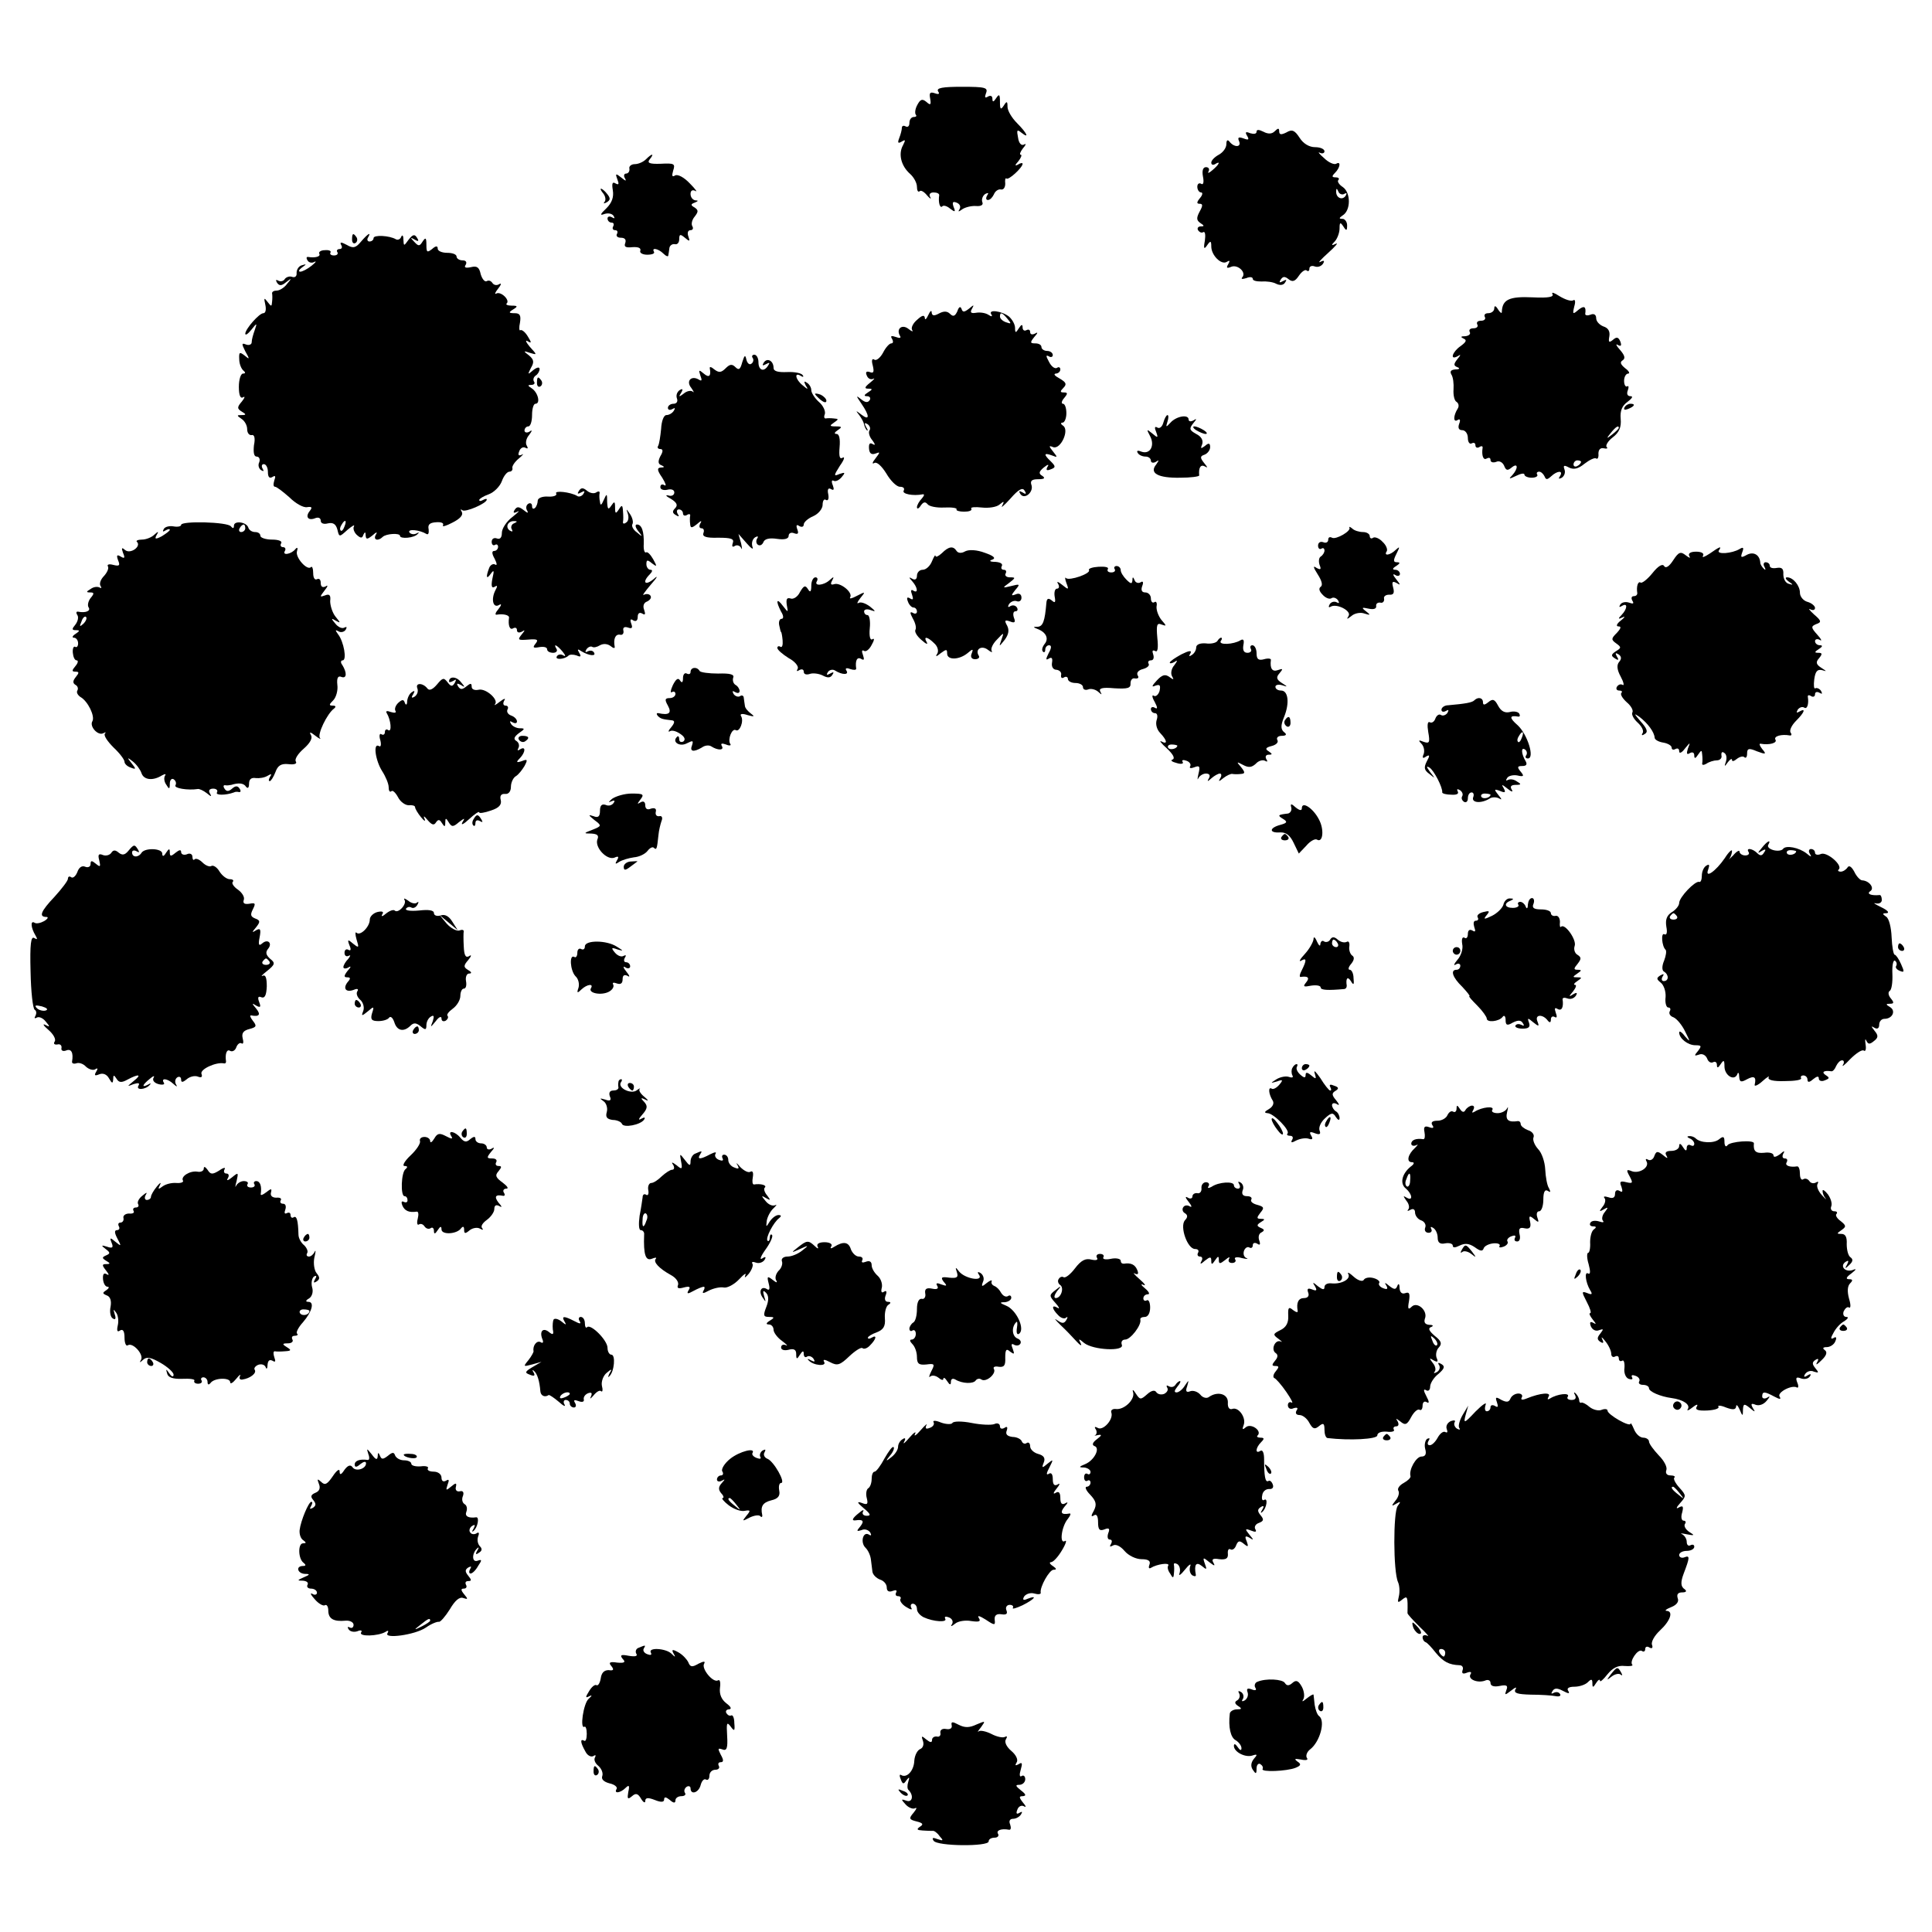 <?xml version="1.0" standalone="no"?>
<!DOCTYPE svg PUBLIC "-//W3C//DTD SVG 20010904//EN"
 "http://www.w3.org/TR/2001/REC-SVG-20010904/DTD/svg10.dtd">
<svg version="1.0" xmlns="http://www.w3.org/2000/svg"
 width="512pt" height="512pt" viewBox="0 0 512 512"
 preserveAspectRatio="xMidYMid meet">
<g transform="translate(0,512) scale(0.1,-0.1)"
fill="#000000" stroke="none">
<path d="M2486 4878 c5 -7 2 -9 -9 -5 -12 4 -15 1 -12 -14 3 -17 1 -19 -10 -9
-11 9 -16 7 -24 -8 -6 -11 -7 -22 -4 -26 3 -3 1 -6 -5 -6 -7 0 -12 -7 -12 -16
0 -8 -4 -12 -10 -9 -5 3 -10 2 -10 -4 0 -5 -3 -17 -7 -27 -5 -13 -3 -15 7 -9
10 6 10 4 3 -10 -13 -23 -5 -55 19 -76 10 -9 18 -24 18 -34 0 -10 3 -15 7 -12
3 4 12 -1 20 -11 8 -9 12 -11 8 -4 -4 7 0 12 9 12 9 0 15 -3 15 -7 -3 -19 2
-36 8 -30 3 4 13 1 21 -6 13 -10 15 -9 9 5 -4 12 -2 15 8 11 8 -3 12 -10 8
-17 -5 -8 -3 -8 8 0 8 5 24 9 36 8 13 -1 20 3 16 11 -2 7 1 16 8 21 8 4 10 3
5 -4 -4 -7 -3 -12 2 -12 6 0 12 7 16 15 3 8 11 14 18 13 7 -2 12 5 12 15 -1
10 0 16 3 14 5 -6 43 29 43 39 0 3 -6 2 -12 -2 -9 -5 -9 -2 1 9 7 9 10 17 6
17 -4 0 -1 8 6 17 8 9 9 14 3 10 -7 -4 -14 3 -16 18 -4 20 -3 23 8 14 24 -19
15 -1 -11 25 -14 14 -25 33 -25 43 0 15 -2 16 -10 3 -8 -12 -10 -10 -10 10 0
20 -2 22 -10 10 -7 -11 -10 -11 -10 -2 0 8 -5 10 -12 6 -8 -5 -9 -2 -5 9 6 15
-2 17 -64 17 -51 0 -68 -3 -63 -12z"/>
<path d="M3330 4771 c0 -6 -7 -7 -17 -4 -12 5 -14 3 -8 -7 6 -10 4 -12 -9 -7
-14 5 -17 3 -12 -8 6 -16 -14 -16 -26 0 -5 6 -8 3 -8 -7 0 -10 -9 -22 -20 -28
-11 -6 -20 -15 -20 -21 0 -6 5 -7 10 -4 16 10 11 -1 -7 -16 -9 -8 -14 -9 -10
-3 3 6 0 11 -7 11 -8 0 -11 -9 -8 -25 3 -15 1 -23 -5 -19 -5 3 -10 0 -10 -8 0
-8 5 -15 10 -15 5 0 4 -7 -3 -15 -9 -11 -9 -15 -1 -15 9 0 9 -5 0 -21 -9 -17
-8 -23 2 -30 11 -7 11 -9 1 -9 -7 0 -10 -5 -7 -10 4 -6 10 -8 14 -5 5 2 6 -8
4 -23 -4 -21 -2 -24 6 -12 9 13 11 12 11 -3 0 -24 27 -50 41 -41 8 5 9 3 4 -6
-6 -10 -4 -12 8 -7 17 7 41 -15 29 -28 -4 -5 1 -5 11 -2 9 4 17 3 17 -2 0 -5
10 -7 23 -7 12 1 30 -1 39 -6 10 -5 20 -4 24 4 5 7 3 8 -6 3 -9 -5 -11 -4 -6
4 6 9 11 9 21 1 10 -8 17 -6 27 9 8 12 18 18 21 14 4 -3 7 -1 7 5 0 6 6 9 14
6 8 -3 17 0 22 7 5 8 3 10 -7 5 -8 -4 2 7 21 24 19 17 28 28 20 24 -12 -6 -13
-4 -2 7 6 7 12 22 12 34 0 16 2 17 10 5 8 -13 10 -12 10 3 0 9 -6 17 -12 17
-10 0 -10 2 0 9 22 13 22 60 1 75 -11 7 -16 16 -12 19 3 4 0 7 -7 7 -11 0 -11
3 -2 12 14 14 16 32 3 24 -5 -3 -20 3 -32 15 -13 11 -18 18 -11 14 6 -3 12 -1
12 4 0 6 -11 11 -25 11 -15 0 -31 9 -41 25 -13 20 -20 23 -35 14 -14 -7 -19
-6 -19 3 0 9 -3 9 -12 0 -7 -7 -17 -8 -30 -1 -12 6 -18 6 -18 0z m232 -165 c7
4 8 2 4 -5 -9 -13 -26 -5 -25 12 0 9 2 8 6 -1 2 -6 10 -9 15 -6z"/>
<path d="M1712 4698 c-7 -7 -20 -13 -30 -13 -9 0 -16 -6 -14 -12 1 -7 -3 -13
-9 -13 -5 0 -7 -6 -3 -12 5 -9 2 -8 -9 1 -15 12 -17 12 -11 -4 5 -13 4 -16 -5
-11 -8 5 -10 0 -7 -18 3 -18 -2 -33 -17 -48 -17 -16 -18 -20 -5 -15 10 3 20 1
24 -5 4 -7 3 -8 -4 -4 -7 4 -12 2 -12 -3 0 -6 5 -11 11 -11 5 0 7 -4 4 -10 -3
-5 -1 -10 5 -10 6 0 8 -4 5 -10 -3 -5 1 -10 10 -10 11 0 15 -5 12 -14 -4 -10
1 -13 19 -11 15 1 23 -2 21 -9 -3 -6 6 -11 18 -11 13 0 21 3 18 8 -7 12 12 8
25 -5 7 -7 13 -9 13 -5 1 4 2 13 3 20 1 6 7 11 14 10 7 -2 12 4 12 13 0 14 3
14 15 4 13 -11 14 -10 9 4 -3 9 -1 16 6 16 6 0 8 5 5 10 -4 6 -1 18 6 26 10
13 10 17 0 24 -11 6 -11 9 0 13 10 4 10 6 2 6 -7 1 -13 8 -13 17 0 9 5 12 13
8 6 -4 0 5 -15 20 -15 16 -32 25 -39 21 -8 -5 -9 -1 -5 13 6 18 3 20 -33 18
-30 -1 -37 2 -29 12 13 16 6 16 -10 0z"/>
<path d="M1599 4607 c6 -8 7 -18 3 -22 -4 -5 -1 -5 6 -1 10 6 10 11 1 22 -6 8
-14 14 -16 14 -3 0 0 -6 6 -13z"/>
<path d="M933 4485 c0 -8 4 -12 9 -9 5 3 6 10 3 15 -9 13 -12 11 -12 -6z"/>
<path d="M957 4480 c-14 -17 -21 -19 -38 -9 -15 8 -19 8 -15 0 4 -6 2 -11 -4
-11 -6 0 -9 -4 -6 -8 3 -5 -1 -9 -9 -9 -8 0 -12 4 -9 8 2 4 -4 7 -15 6 -11 0
-17 -5 -15 -9 5 -8 -11 -12 -29 -9 -5 1 -6 -3 -2 -9 3 -6 12 -8 18 -4 7 3 3
-2 -7 -10 -11 -9 -25 -16 -30 -16 -6 0 -4 5 4 11 13 9 13 10 0 6 -8 -2 -14
-11 -14 -20 1 -9 -4 -13 -11 -11 -7 3 -16 0 -20 -5 -3 -6 -11 -8 -17 -5 -7 4
-8 2 -4 -5 6 -9 12 -9 24 1 15 12 16 11 3 -4 -7 -10 -20 -18 -27 -18 -8 0 -13
-3 -13 -7 1 -5 1 -15 0 -23 -1 -13 -2 -13 -12 0 -9 12 -10 11 -6 -7 3 -13 1
-23 -5 -23 -11 0 -47 -41 -48 -54 0 -6 7 -1 16 10 15 19 16 19 9 -1 -4 -11 -8
-25 -8 -32 0 -6 -7 -9 -15 -6 -12 5 -12 2 -2 -18 12 -21 12 -23 -2 -11 -13 10
-15 9 -14 -10 0 -13 6 -26 11 -30 6 -5 6 -8 -1 -8 -6 0 -11 -16 -11 -35 0 -22
4 -32 11 -28 6 4 5 -1 -3 -11 -13 -15 -13 -19 0 -27 12 -7 12 -9 -1 -9 -13 0
-13 -1 0 -10 8 -5 15 -17 15 -27 0 -10 5 -17 12 -16 7 2 10 -8 6 -27 -2 -19 0
-30 7 -30 7 0 10 -7 7 -15 -4 -8 -1 -17 5 -21 7 -4 8 -3 4 4 -4 7 -2 12 3 12
6 0 11 -9 11 -21 0 -13 4 -18 12 -13 8 5 9 2 5 -9 -3 -10 -3 -17 2 -17 4 0 21
-13 38 -28 16 -16 37 -28 47 -26 13 2 14 -1 7 -10 -13 -16 -4 -27 15 -19 8 3
14 0 14 -7 0 -7 8 -10 19 -7 14 3 21 -2 25 -16 5 -21 5 -21 27 -1 12 10 20 15
17 9 -3 -5 0 -15 7 -22 11 -10 15 -10 18 0 4 8 6 8 6 -2 1 -11 4 -11 18 0 11
10 14 10 9 2 -8 -14 6 -18 18 -6 9 9 46 11 46 3 0 -9 38 -6 47 5 5 4 3 5 -4 1
-6 -3 -14 -2 -18 3 -6 10 27 7 45 -4 5 -3 7 2 6 12 -3 13 3 18 20 19 13 1 21
-2 18 -8 -3 -5 8 -2 25 7 20 10 29 20 25 28 -4 7 -4 9 1 5 7 -7 65 18 65 28 0
3 -4 2 -10 -1 -5 -3 -10 -4 -10 0 0 3 11 10 25 15 14 5 30 21 35 35 5 14 14
25 20 25 5 0 9 4 8 9 -2 5 6 17 17 26 11 9 14 14 8 10 -9 -4 -11 -1 -7 9 3 9
11 13 17 9 6 -3 7 -1 3 6 -4 6 -2 19 6 28 9 12 9 15 1 9 -7 -4 -13 -2 -13 3 0
6 5 11 10 11 6 0 10 14 10 30 0 17 4 30 9 30 14 0 7 30 -10 41 -11 7 -11 9 -1
9 7 0 11 4 7 9 -3 5 -1 12 5 16 5 3 10 11 10 17 0 6 -7 5 -17 -3 -15 -13 -15
-12 -6 6 9 15 8 22 -5 33 -16 12 -15 13 2 7 20 -6 20 -6 0 16 -10 12 -13 19
-6 15 11 -7 11 -4 1 12 -7 12 -16 19 -20 17 -3 -3 -4 7 -1 20 3 19 0 25 -14
25 -16 0 -17 2 -4 10 13 8 12 10 -4 10 -11 0 -17 3 -13 6 9 9 -16 33 -28 26
-5 -3 -3 3 5 13 8 10 10 16 3 12 -6 -4 -14 -3 -18 3 -4 6 -10 8 -15 5 -5 -3
-12 5 -16 18 -4 19 -10 23 -26 19 -14 -3 -19 -1 -14 6 4 7 1 12 -8 12 -9 0
-16 5 -16 10 0 6 -11 10 -25 10 -14 0 -25 5 -25 11 0 8 -5 8 -15 -1 -13 -10
-15 -9 -15 11 0 19 -2 21 -10 9 -8 -13 -11 -13 -22 -1 -11 11 -11 13 1 6 10
-6 12 -4 6 5 -6 10 -11 9 -22 -5 -13 -18 -13 -18 -14 1 0 10 -3 13 -6 6 -2 -6
-9 -9 -14 -6 -17 10 -59 12 -59 3 0 -5 -5 -9 -11 -9 -5 0 -7 5 -4 10 10 17 0
11 -18 -10z m-44 -755 c-3 -9 -8 -14 -10 -11 -3 3 -2 9 2 15 9 16 15 13 8 -4z"/>
<path d="M4114 4341 c5 -8 -10 -11 -52 -9 -63 3 -81 -6 -82 -39 0 -5 -5 -1
-10 7 -6 10 -10 11 -10 3 0 -7 -7 -13 -16 -13 -8 0 -12 -4 -9 -10 3 -5 -1 -10
-10 -10 -9 0 -13 -4 -10 -10 3 -5 -1 -10 -10 -10 -9 0 -13 -4 -10 -10 3 -5 -2
-10 -12 -11 -12 0 -13 -2 -5 -6 10 -4 8 -9 -7 -20 -22 -15 -30 -39 -8 -27 9 6
9 4 -1 -8 -10 -13 -10 -17 0 -21 8 -3 6 -6 -5 -6 -12 -1 -15 -5 -11 -13 5 -7
7 -25 6 -40 -1 -14 2 -30 8 -33 6 -4 7 -12 3 -18 -12 -19 -12 -38 0 -30 6 4 8
0 4 -10 -4 -11 -1 -17 8 -17 8 0 15 -9 15 -21 0 -11 5 -17 10 -14 6 3 10 1 10
-5 0 -6 5 -8 10 -5 6 4 10 3 9 -2 -3 -20 2 -34 11 -28 6 3 10 2 10 -4 0 -6 7
-8 15 -5 8 4 17 -1 21 -10 5 -13 9 -14 20 -5 17 14 18 -2 2 -20 -11 -11 -9
-11 10 -2 12 6 22 8 22 3 0 -4 9 -8 19 -8 11 0 17 4 15 8 -3 4 -1 8 5 8 5 0
11 -6 14 -12 4 -10 7 -10 18 0 16 15 33 16 23 0 -5 -7 -3 -8 5 -4 7 5 10 14 7
22 -4 11 -1 12 12 5 12 -6 24 -4 41 10 13 10 27 17 31 14 4 -3 7 3 6 13 0 10
5 16 14 14 8 -2 12 0 8 3 -4 4 3 16 16 26 17 13 23 27 21 49 -2 22 4 35 18 45
12 9 16 15 8 15 -8 0 -11 6 -7 16 3 8 2 13 -2 10 -4 -2 -8 4 -8 15 0 10 5 19
11 19 5 0 2 7 -8 14 -12 10 -15 16 -7 21 8 5 6 13 -7 28 -10 11 -12 17 -6 13
9 -5 11 -2 7 9 -5 12 -10 13 -20 4 -10 -8 -12 -6 -9 10 2 13 -3 22 -16 26 -10
4 -19 13 -19 22 0 9 -6 13 -15 9 -8 -3 -14 -2 -14 2 3 20 -3 23 -18 11 -15
-13 -16 -12 -11 9 4 13 2 20 -3 16 -6 -3 -21 2 -36 11 -14 9 -22 12 -19 6z
m176 -355 c0 -2 -8 -10 -17 -17 -16 -13 -17 -12 -4 4 13 16 21 21 21 13z
m-100 -90 c0 -3 -4 -8 -10 -11 -5 -3 -10 -1 -10 4 0 6 5 11 10 11 6 0 10 -2
10 -4z"/>
<path d="M2537 4295 c-6 -13 -11 -15 -19 -7 -8 8 -17 8 -30 1 -13 -7 -18 -6
-19 3 0 7 -4 4 -9 -7 -5 -11 -9 -14 -9 -8 -1 9 -7 8 -20 -4 -11 -9 -17 -21
-14 -27 4 -6 0 -5 -9 2 -17 14 -34 1 -23 -18 4 -6 -1 -7 -11 -3 -12 4 -15 3
-10 -5 4 -7 3 -12 -2 -12 -5 0 -15 -11 -22 -25 -7 -13 -18 -22 -23 -18 -6 4
-8 -2 -4 -16 4 -17 2 -21 -8 -17 -9 3 -12 0 -8 -9 3 -8 10 -12 17 -9 6 3 2 -2
-8 -10 -15 -12 -16 -16 -5 -16 12 0 12 -2 -1 -10 -11 -7 -11 -10 -2 -10 7 0
10 -5 7 -10 -5 -8 -12 -7 -23 2 -14 11 -14 10 1 -12 22 -32 22 -46 0 -29 -16
12 -16 12 -6 -1 6 -8 12 -19 13 -25 1 -5 4 -12 7 -15 4 -3 3 1 -2 9 -5 10 -4
12 4 7 6 -4 9 -12 5 -17 -3 -5 0 -17 8 -26 8 -11 8 -14 1 -10 -8 5 -11 1 -10
-12 1 -12 6 -17 17 -13 13 5 13 4 0 -13 -8 -10 -10 -16 -3 -12 6 4 19 -7 32
-28 11 -19 27 -35 36 -35 9 0 13 -4 10 -10 -6 -9 25 -15 50 -10 6 1 4 -4 -2
-11 -7 -7 -13 -18 -13 -23 0 -6 5 -4 10 4 7 10 12 11 18 4 4 -6 24 -10 44 -9
20 1 35 -1 33 -5 -2 -3 7 -6 20 -6 13 0 22 3 19 8 -3 4 10 5 28 3 18 -2 39 1
47 8 12 10 13 9 7 -3 -5 -8 5 0 22 19 21 24 32 30 37 21 6 -9 4 -11 -5 -5 -9
5 -11 4 -6 -4 11 -17 37 6 29 25 -3 10 2 14 18 14 17 0 20 3 11 9 -10 6 -9 11
4 22 11 9 15 9 10 2 -5 -9 -2 -11 8 -7 14 5 14 8 1 21 -20 19 -19 24 3 16 15
-6 15 -5 3 10 -12 15 -12 17 0 12 20 -7 44 46 26 57 -6 4 -7 8 -1 8 5 0 10 11
10 25 0 14 -4 25 -9 25 -5 0 -4 7 3 15 10 12 10 15 -1 15 -10 0 -10 3 -1 12
10 10 7 15 -10 25 -13 7 -17 12 -10 13 6 0 12 5 12 11 0 5 -4 8 -9 4 -6 -3
-15 4 -21 16 -8 15 -9 19 -1 15 6 -4 11 -2 11 3 0 6 -7 11 -15 11 -8 0 -15 5
-15 10 0 6 -7 10 -16 10 -14 0 -15 2 -3 17 10 11 10 14 2 9 -8 -4 -13 -2 -13
4 0 6 -4 8 -10 5 -5 -3 -10 0 -10 7 0 9 -3 9 -10 -2 -8 -13 -10 -13 -10 1 0 9
-7 22 -16 30 -19 15 -56 20 -47 6 4 -6 1 -7 -8 -1 -8 5 -22 7 -33 5 -13 -2
-16 1 -10 11 6 11 5 11 -8 0 -13 -10 -17 -10 -20 0 -3 7 -7 5 -11 -7z m133
-20 c11 -13 10 -14 -4 -9 -9 3 -16 10 -16 15 0 13 6 11 20 -6z"/>
<path d="M1967 4160 c-5 -19 -9 -22 -18 -13 -9 9 -15 8 -26 -3 -12 -12 -18
-12 -30 -3 -8 7 -13 8 -12 3 4 -21 -2 -26 -16 -14 -13 11 -14 10 -9 -5 5 -13
4 -16 -4 -11 -20 12 -35 -4 -20 -22 7 -10 8 -14 4 -10 -5 4 -16 2 -24 -5 -13
-10 -14 -9 -7 2 6 10 4 12 -4 7 -7 -5 -10 -14 -7 -22 3 -8 -1 -14 -9 -14 -8 0
-15 -5 -15 -11 0 -5 5 -7 12 -3 7 4 8 3 4 -4 -4 -7 -13 -12 -20 -12 -7 0 -13
-16 -14 -37 -2 -20 -5 -40 -8 -45 -3 -4 0 -8 6 -8 7 0 8 -6 0 -19 -7 -14 -6
-21 3 -24 9 -4 8 -6 -2 -6 -10 -1 -10 -7 4 -27 9 -15 12 -23 6 -20 -6 4 -11 2
-11 -5 0 -6 8 -9 18 -7 11 3 19 0 19 -7 0 -7 -7 -11 -16 -8 -9 2 -6 -2 7 -9
16 -10 19 -17 11 -25 -8 -8 -7 -13 2 -18 8 -5 10 -4 5 3 -4 7 -2 12 3 12 6 0
11 -5 11 -11 0 -5 5 -7 10 -4 6 4 10 3 9 -2 -1 -4 -1 -14 0 -22 1 -11 4 -11
18 0 11 10 14 10 9 2 -4 -7 -3 -13 3 -13 6 0 8 -6 5 -13 -3 -9 7 -13 39 -12
35 0 43 -3 39 -14 -3 -9 -1 -12 5 -8 6 4 14 1 17 -5 3 -7 3 -2 0 12 l-7 25 22
-25 c12 -14 19 -18 15 -9 -3 10 0 20 7 25 7 4 10 3 5 -4 -3 -6 -2 -13 3 -16 5
-3 11 0 14 7 3 9 16 12 36 9 20 -3 31 0 31 8 0 7 7 10 14 7 11 -4 13 -1 9 10
-4 11 -2 14 5 9 7 -4 12 -2 12 4 0 6 11 16 25 22 14 6 25 20 25 30 0 11 4 17
9 13 6 -3 8 4 6 15 -3 13 0 18 7 14 8 -5 9 -1 5 10 -4 9 -3 15 2 12 5 -3 14 1
21 9 11 13 10 14 -5 9 -16 -7 -16 -5 1 22 11 15 14 25 7 21 -8 -5 -10 4 -8 28
2 22 -1 35 -8 35 -7 0 -6 4 3 10 12 8 12 10 -5 10 -17 0 -17 2 -5 10 13 9 13
10 0 11 -8 1 -18 1 -22 0 -4 0 -5 5 -2 12 2 7 -4 22 -16 32 -11 10 -20 24 -20
31 0 7 -5 16 -12 20 -7 5 -8 3 -3 -7 8 -12 6 -12 -8 0 -19 15 -23 36 -5 25 6
-4 9 -3 5 2 -3 5 -21 9 -41 8 -24 -1 -36 2 -36 11 0 19 -17 28 -26 14 -5 -8
-3 -9 6 -4 9 5 11 4 6 -3 -11 -19 -26 -14 -26 8 0 11 -5 20 -11 20 -5 0 -8 -4
-4 -9 3 -5 1 -12 -4 -15 -5 -4 -11 2 -13 11 -3 14 -5 12 -11 -7z"/>
<path d="M1423 4105 c0 -8 4 -12 9 -9 5 3 6 10 3 15 -9 13 -12 11 -12 -6z"/>
<path d="M2160 4076 c0 -2 7 -9 15 -16 9 -7 15 -8 15 -2 0 5 -7 12 -15 16 -8
3 -15 4 -15 2z"/>
<path d="M4305 4040 c-3 -6 1 -7 9 -4 18 7 21 14 7 14 -6 0 -13 -4 -16 -10z"/>
<path d="M3083 4000 c-3 -11 -10 -17 -16 -13 -7 4 -8 0 -3 -12 6 -16 4 -16
-10 -4 -16 13 -16 12 -6 -7 13 -25 0 -49 -23 -41 -9 4 -14 3 -10 -3 3 -6 13
-10 21 -10 8 0 14 -5 14 -11 0 -5 6 -7 13 -3 9 6 9 5 1 -7 -19 -23 5 -36 63
-35 28 0 51 3 51 6 -2 21 4 30 15 24 8 -5 8 -3 -2 9 -11 14 -11 18 1 22 8 3
15 12 15 20 0 11 -4 12 -14 3 -11 -8 -12 -7 -7 5 3 10 -2 20 -16 27 -18 10
-19 14 -8 28 10 12 10 14 1 8 -7 -4 -13 -3 -13 2 0 15 -33 9 -48 -8 -12 -13
-13 -13 -8 3 3 9 3 17 0 17 -3 0 -8 -9 -11 -20z"/>
<path d="M3170 3980 c8 -5 20 -10 25 -10 6 0 3 5 -5 10 -8 5 -19 10 -25 10 -5
0 -3 -5 5 -10z"/>
<path d="M1534 3819 c-5 -8 -3 -9 6 -4 9 5 11 4 6 -4 -4 -6 -12 -9 -17 -5 -17
10 -61 15 -55 6 3 -5 -7 -9 -22 -8 -15 1 -27 -4 -27 -11 0 -6 -3 -15 -7 -19
-5 -4 -8 -2 -8 5 0 7 -5 9 -10 6 -6 -4 -7 -12 -3 -18 4 -8 1 -7 -9 1 -13 10
-18 10 -24 1 -5 -8 -3 -10 7 -5 8 4 2 -2 -13 -14 -16 -12 -28 -31 -28 -42 0
-13 -5 -18 -13 -15 -8 3 -14 -1 -14 -9 0 -7 4 -11 9 -8 4 3 8 0 8 -5 0 -6 -5
-11 -10 -11 -7 0 -7 -7 1 -21 6 -12 7 -19 1 -15 -5 3 -13 -1 -16 -10 -9 -24
-7 -31 5 -14 8 11 9 8 4 -13 -4 -20 -2 -27 6 -22 8 5 8 2 1 -11 -11 -23 -5
-47 11 -37 7 4 6 -1 -2 -11 -8 -9 -10 -16 -5 -15 18 3 34 -1 33 -8 -3 -20 2
-34 11 -28 6 3 10 1 10 -5 0 -6 5 -8 13 -4 9 6 9 4 -1 -8 -11 -14 -9 -15 18
-13 24 2 28 0 19 -11 -8 -10 -6 -12 10 -9 12 2 21 0 21 -6 0 -5 7 -9 16 -9 8
0 12 5 9 10 -10 16 1 11 16 -7 8 -10 9 -14 2 -10 -6 4 -14 3 -17 -2 -7 -10 19
-9 30 1 3 4 13 4 22 1 11 -5 13 -3 7 7 -6 10 -4 11 6 4 20 -12 40 -14 33 -3
-3 5 -10 6 -16 3 -7 -4 -8 -2 -4 5 4 6 11 9 15 7 4 -3 13 -1 21 4 9 5 20 4 28
-2 7 -6 12 -7 11 -2 -4 21 2 34 14 32 6 -2 11 3 9 11 -2 8 3 11 12 8 11 -4 13
-1 9 10 -4 11 -2 14 5 9 7 -4 12 -1 12 9 0 10 5 13 12 9 8 -5 9 -2 5 10 -4 10
-1 19 8 22 8 4 12 10 9 15 -3 5 -11 6 -17 3 -7 -4 2 8 18 27 17 19 20 26 8 15
-24 -20 -32 -9 -11 12 7 7 8 12 2 12 -6 0 -11 7 -11 15 0 12 3 12 15 2 13 -10
14 -9 3 11 -7 12 -15 21 -19 18 -4 -2 -7 8 -6 22 1 33 -5 52 -18 52 -6 0 -4
-8 3 -17 13 -16 12 -17 -3 -4 -10 7 -15 17 -12 22 3 5 0 17 -6 26 -11 16 -11
16 -6 1 3 -10 1 -20 -5 -23 -5 -4 -9 -3 -8 2 1 4 1 17 0 28 -1 17 -3 18 -11 5
-8 -12 -10 -12 -10 5 0 17 -2 17 -10 5 -8 -12 -10 -10 -11 10 0 23 -1 23 -9 5
-6 -14 -9 -16 -10 -5 -2 8 -2 19 -1 23 1 5 -3 6 -9 2 -6 -4 -17 -2 -25 5 -10
8 -15 8 -21 -1z m-172 -86 c-6 -2 -9 -10 -6 -15 4 -7 2 -8 -5 -4 -13 9 -5 26
12 25 9 0 8 -2 -1 -6z"/>
<path d="M480 3729 c0 -4 -9 -6 -20 -4 -11 2 -23 -1 -26 -7 -4 -7 -2 -8 4 -4
7 4 12 5 12 2 0 -3 -10 -10 -21 -17 -17 -9 -20 -8 -14 3 6 10 5 11 -6 1 -7 -7
-22 -13 -33 -13 -10 0 -17 -3 -13 -6 12 -12 -17 -33 -31 -22 -9 8 -11 7 -6 -7
6 -14 4 -16 -6 -10 -10 6 -12 4 -7 -10 6 -14 3 -16 -13 -12 -11 3 -17 1 -14
-4 3 -5 -2 -16 -10 -25 -9 -9 -13 -20 -10 -26 4 -6 3 -8 -2 -5 -6 3 -16 2 -24
-4 -12 -7 -12 -9 -1 -9 11 0 11 -3 1 -15 -6 -8 -9 -19 -5 -25 6 -9 -8 -15 -28
-11 -5 1 -6 -3 -2 -9 4 -6 1 -17 -5 -25 -10 -12 -10 -15 1 -15 11 0 11 -2 -1
-10 -8 -5 -10 -10 -4 -10 6 0 11 -7 11 -15 0 -8 -4 -12 -8 -9 -4 2 -7 -5 -6
-16 1 -11 5 -20 10 -20 5 0 4 -7 -3 -15 -10 -12 -10 -15 0 -15 10 0 10 -3 1
-14 -8 -10 -9 -16 -1 -21 6 -3 8 -10 5 -15 -3 -5 1 -12 8 -17 20 -11 39 -51
32 -64 -9 -14 15 -40 29 -32 6 3 8 3 4 -1 -4 -5 7 -21 23 -37 16 -15 29 -32
29 -38 0 -5 7 -12 16 -15 15 -6 15 -4 3 11 -13 16 -12 17 3 5 10 -8 20 -22 23
-31 6 -18 30 -21 54 -6 9 5 12 4 8 -1 -3 -6 -2 -16 4 -24 7 -12 9 -12 9 3 0
10 5 15 10 12 6 -4 8 -11 5 -16 -5 -8 33 -14 59 -10 4 1 15 -4 24 -11 12 -10
14 -10 8 0 -4 7 -1 12 9 12 9 0 13 -5 10 -10 -5 -8 23 -8 45 0 3 2 9 2 13 1 5
-1 6 3 2 9 -5 8 -11 8 -20 0 -9 -8 -15 -8 -20 0 -4 6 -3 10 2 9 4 -1 11 0 16
1 19 6 33 5 39 -5 5 -6 8 -2 8 8 0 12 6 17 18 15 9 -1 23 1 31 6 10 6 12 5 7
-2 -4 -7 -5 -12 -1 -12 3 0 10 11 15 24 6 17 15 23 34 21 16 -2 24 1 20 7 -4
6 6 21 21 34 17 15 24 28 19 36 -5 9 -2 9 12 -2 10 -8 16 -10 12 -6 -8 9 19
65 37 78 6 5 5 8 -3 8 -11 0 -10 3 1 14 8 8 13 27 11 41 -2 19 2 25 11 21 14
-5 15 11 2 32 -5 6 -4 12 1 12 12 0 3 50 -12 69 -8 11 -8 13 1 8 6 -4 15 -2
19 4 4 7 3 9 -3 6 -6 -4 -17 1 -24 10 -12 14 -12 16 1 8 13 -7 13 -6 -1 11 -8
10 -14 29 -14 41 2 16 -2 20 -14 15 -14 -5 -14 -4 -1 13 9 11 10 16 3 11 -8
-4 -13 -1 -13 9 0 9 -4 13 -10 10 -6 -3 -10 4 -10 16 0 12 -3 20 -6 16 -10
-10 -42 26 -37 42 3 9 1 12 -4 6 -11 -14 -36 -18 -28 -5 3 5 1 10 -5 10 -6 0
-8 5 -5 10 4 6 -7 10 -24 10 -17 0 -31 5 -31 10 0 6 -6 10 -14 10 -8 0 -16 5
-18 12 -5 15 -38 19 -38 5 0 -8 -3 -8 -8 -2 -8 12 -132 15 -132 4z m170 -9 c0
-5 -5 -10 -11 -10 -5 0 -7 5 -4 10 3 6 8 10 11 10 2 0 4 -4 4 -10z m-429 -253
c-10 -9 -11 -8 -5 6 3 10 9 15 12 12 3 -3 0 -11 -7 -18z"/>
<path d="M3576 3722 c6 -9 -36 -33 -46 -27 -6 3 -10 1 -10 -5 0 -7 -6 -10 -13
-7 -8 3 -14 -1 -14 -9 0 -7 4 -11 9 -8 4 3 8 1 8 -5 0 -5 -4 -12 -10 -16 -5
-3 -6 -13 -3 -22 5 -12 3 -14 -8 -8 -10 7 -9 2 3 -17 11 -17 14 -29 8 -33 -6
-4 -4 -12 5 -21 8 -9 19 -13 24 -9 5 3 13 0 17 -6 4 -7 3 -9 -4 -5 -6 3 -14 1
-18 -5 -4 -7 -3 -10 2 -7 16 10 56 -11 48 -24 -6 -10 -5 -10 8 0 8 7 24 10 34
6 16 -5 17 -4 4 6 -13 10 -11 11 7 7 14 -3 21 0 20 7 -1 6 4 10 11 9 6 -2 11
3 10 10 -2 6 4 11 13 11 12 -1 15 4 11 19 -4 15 -2 18 9 12 11 -7 11 -5 -1 10
-9 11 -10 16 -2 11 6 -4 12 -2 12 3 0 6 -6 11 -12 11 -9 0 -8 4 2 10 11 7 11
10 2 10 -10 0 -10 5 -1 23 9 18 9 20 -2 10 -15 -15 -33 -17 -24 -4 3 5 -2 17
-11 25 -8 9 -20 14 -25 11 -5 -4 -9 -1 -9 4 0 6 -8 11 -18 11 -10 0 -23 4 -28
9 -6 5 -9 6 -8 3z"/>
<path d="M2496 3654 c-9 -8 -16 -12 -17 -7 0 4 -4 -2 -9 -14 -5 -13 -16 -23
-25 -23 -8 0 -15 -7 -15 -16 0 -9 -5 -12 -12 -8 -10 6 -10 4 0 -7 14 -16 16
-33 2 -24 -6 4 -7 -1 -3 -11 4 -12 3 -15 -5 -10 -8 5 -10 2 -6 -8 3 -9 10 -16
15 -16 5 0 9 -5 9 -11 0 -5 -5 -7 -11 -3 -8 4 -8 0 0 -15 7 -12 10 -25 7 -30
-3 -5 4 -17 16 -27 12 -11 18 -13 14 -6 -10 17 2 15 20 -3 9 -8 12 -20 8 -27
-6 -9 -3 -9 9 1 15 11 17 11 17 -1 0 -18 32 -17 54 1 14 12 16 12 11 -1 -4 -9
0 -15 9 -15 8 0 13 4 10 9 -11 17 7 29 24 16 9 -7 13 -8 10 -3 -3 6 3 19 14
30 19 20 19 20 12 0 -7 -20 -7 -20 9 0 10 14 12 25 6 37 -8 14 -6 16 8 11 12
-5 15 -2 10 10 -3 9 -2 17 4 17 6 0 7 5 4 10 -4 6 -11 7 -17 4 -7 -5 -8 -2 -4
5 5 7 14 10 20 8 7 -3 13 1 13 9 0 9 -6 13 -15 9 -13 -5 -13 -3 -1 12 13 15
12 16 -11 10 -24 -6 -24 -5 -6 8 18 14 18 15 2 15 -9 0 -14 5 -11 10 3 6 1 10
-5 10 -6 0 -8 5 -5 10 3 6 -4 10 -17 11 -15 0 -18 3 -8 6 10 4 3 10 -20 18
-21 8 -42 9 -52 4 -10 -6 -19 -5 -23 1 -9 14 -21 12 -39 -6z"/>
<path d="M4531 3653 c-14 -9 -21 -12 -18 -6 4 6 -3 11 -18 11 -16 0 -22 -5
-18 -12 4 -6 0 -5 -9 2 -14 11 -19 10 -34 -13 -11 -17 -20 -22 -24 -15 -4 7
-16 0 -31 -19 -13 -16 -27 -27 -31 -25 -7 5 -12 -10 -9 -28 0 -5 -4 -8 -10 -8
-5 0 -7 -5 -3 -12 5 -8 2 -9 -9 -5 -9 3 -19 1 -23 -5 -4 -7 -3 -8 4 -4 16 10
15 -7 0 -23 -11 -11 -10 -13 2 -7 8 4 6 0 -4 -8 -12 -9 -14 -16 -7 -16 8 0 7
-5 -4 -17 -15 -15 -16 -18 -2 -28 14 -10 14 -12 -1 -21 -13 -9 -13 -12 -2 -19
9 -6 11 -4 5 5 -5 9 -4 11 4 6 8 -5 9 -12 2 -20 -7 -8 -6 -21 4 -39 8 -15 10
-25 5 -22 -5 3 -11 1 -15 -5 -3 -5 -1 -10 6 -10 7 0 9 -3 6 -6 -4 -4 3 -15 14
-25 12 -10 18 -22 15 -27 -3 -5 3 -17 14 -27 11 -10 17 -22 13 -28 -4 -6 -1
-7 6 -2 9 5 6 14 -11 33 -18 21 -19 23 -3 12 22 -17 39 -40 40 -55 0 -5 10
-11 23 -13 12 -2 22 -8 22 -13 0 -6 5 -7 10 -4 6 3 10 1 10 -6 0 -7 7 -4 15 7
15 18 15 18 8 0 -4 -13 -3 -17 5 -12 7 4 12 2 12 -6 0 -9 3 -9 10 2 9 13 10
13 11 0 1 -8 1 -19 0 -23 -1 -5 4 -5 11 -1 7 5 20 9 28 9 8 0 14 6 12 13 -1 8
2 11 7 7 6 -3 8 -13 5 -23 -5 -14 -4 -15 5 -2 6 8 11 11 11 6 0 -5 6 -3 13 3
8 6 17 8 20 4 4 -3 7 1 7 10 0 14 5 15 26 6 24 -9 26 -8 14 6 -7 9 -9 15 -4
14 23 -4 45 2 39 11 -5 9 16 15 38 11 5 -1 6 3 2 8 -3 6 3 19 15 31 22 22 27
35 8 24 -7 -4 -8 -3 -4 5 4 6 12 9 17 6 8 -6 13 9 10 28 -1 5 3 6 9 2 5 -3 10
-1 10 5 0 6 5 8 12 4 7 -4 8 -3 4 5 -4 6 -11 9 -15 7 -4 -3 -5 8 -3 24 3 21 8
27 21 24 13 -4 12 -3 -2 6 -14 9 -16 15 -6 26 9 11 8 14 -2 14 -11 0 -11 2 1
10 10 6 11 10 3 10 -7 0 -13 5 -13 11 0 5 6 7 13 3 6 -4 4 2 -7 14 -17 19 -17
22 -3 28 15 5 14 9 -6 26 -12 11 -16 17 -9 13 6 -3 12 -2 12 4 0 5 -9 13 -20
16 -11 3 -20 14 -20 24 0 19 -18 41 -34 41 -6 0 -4 -5 4 -11 13 -9 13 -10 0
-6 -8 2 -14 13 -14 25 1 15 -4 19 -17 17 -11 -2 -19 0 -19 6 0 5 -5 9 -11 9
-5 0 -7 -6 -3 -12 4 -8 3 -10 -2 -5 -5 5 -9 12 -9 15 -1 21 -17 31 -35 22 -16
-9 -18 -8 -13 6 5 13 3 15 -7 9 -20 -12 -61 -15 -55 -4 9 13 3 11 -24 -8z"/>
<path d="M2886 3609 c5 -9 -52 -29 -61 -21 -3 4 -3 -2 1 -13 7 -18 6 -19 -11
-5 -11 9 -16 10 -11 3 4 -7 3 -13 -3 -13 -5 0 -8 -9 -6 -21 3 -16 1 -18 -8
-10 -9 7 -13 5 -14 -7 -4 -48 -9 -62 -23 -63 -13 0 -13 -1 0 -6 23 -9 30 -26
18 -40 -6 -8 -8 -16 -4 -20 3 -3 6 -1 6 5 0 7 5 12 10 12 7 0 7 -7 -1 -21 -8
-16 -8 -20 1 -14 7 4 10 1 8 -11 -2 -11 3 -19 12 -19 8 -1 14 -7 12 -14 -1 -7
2 -10 8 -6 5 3 10 1 10 -4 0 -6 9 -11 20 -11 11 0 20 -5 20 -11 0 -6 6 -9 14
-6 7 3 19 0 26 -6 10 -9 11 -9 6 0 -5 9 5 12 37 9 35 -2 44 0 43 13 0 9 5 15
12 13 8 -1 11 2 7 8 -4 7 2 14 14 17 11 3 18 9 15 14 -3 5 0 9 6 9 7 0 9 7 6
16 -3 9 -2 12 5 9 7 -5 9 7 6 35 -3 34 -1 40 11 35 14 -5 14 -4 0 12 -8 10
-14 26 -13 36 2 9 -1 15 -6 11 -5 -3 -9 2 -9 10 0 9 -7 16 -15 16 -9 0 -12 6
-8 17 4 10 2 14 -4 10 -6 -4 -14 -1 -16 5 -4 10 -6 10 -6 0 -1 -10 -4 -10 -16
2 -8 8 -15 19 -15 25 0 6 -5 11 -11 11 -5 0 -8 -4 -5 -8 3 -5 -1 -9 -9 -9 -8
0 -12 4 -9 9 3 5 -8 7 -25 6 -16 -1 -28 -5 -25 -9z"/>
<path d="M2150 3568 c0 -17 -3 -19 -9 -9 -7 11 -11 9 -21 -8 -6 -13 -18 -20
-25 -17 -10 3 -12 -2 -10 -17 4 -21 4 -21 -10 -3 -17 23 -20 14 -5 -15 7 -11
7 -19 1 -19 -5 0 -8 -8 -6 -17 2 -10 4 -18 5 -18 1 0 3 -10 4 -22 1 -12 -1
-20 -6 -17 -4 3 -8 1 -8 -3 0 -5 14 -17 30 -27 17 -9 27 -22 24 -28 -4 -7 -2
-8 4 -4 7 4 12 2 12 -4 0 -7 7 -9 16 -6 8 3 24 1 34 -4 13 -7 21 -7 26 2 5 7
3 8 -6 3 -9 -5 -11 -4 -6 4 4 6 13 8 19 4 19 -12 38 -12 30 0 -4 6 0 8 10 4 9
-3 16 -3 16 1 -3 21 2 32 13 26 8 -5 9 -2 5 10 -4 10 -3 15 3 11 5 -3 14 4 20
16 7 12 8 19 2 15 -6 -4 -9 8 -7 29 2 19 -1 35 -6 35 -5 0 -9 4 -9 10 0 5 8 7
18 3 14 -5 13 -3 -3 10 -11 8 -24 13 -30 9 -5 -3 -3 3 5 13 14 17 14 18 -9 6
-13 -7 -21 -9 -18 -4 8 13 -26 40 -42 35 -9 -3 -11 0 -6 9 6 11 5 12 -6 2 -16
-15 -43 -17 -34 -3 3 6 1 10 -4 10 -6 0 -11 -10 -11 -22z"/>
<path d="M3226 3421 c-4 -5 -17 -8 -31 -6 -15 1 -25 -3 -25 -11 0 -7 -5 -16
-12 -20 -7 -5 -8 -3 -3 5 4 8 -4 7 -24 -3 -17 -9 -31 -19 -31 -22 0 -3 6 -2
13 2 8 6 8 3 -1 -9 -8 -9 -10 -22 -6 -29 6 -10 4 -10 -7 -2 -11 8 -19 6 -33
-9 -14 -15 -15 -19 -4 -14 12 4 14 1 11 -14 -3 -10 -10 -16 -15 -13 -6 4 -5
-4 2 -16 8 -15 8 -20 1 -16 -6 4 -11 2 -11 -3 0 -6 5 -11 11 -11 6 0 8 -8 4
-19 -3 -11 1 -25 10 -34 18 -19 20 -31 3 -22 -7 4 -1 -5 14 -18 17 -16 23 -27
15 -30 -6 -2 -1 -6 11 -9 12 -4 20 -2 16 3 -3 5 2 6 10 3 9 -3 13 -10 10 -15
-3 -5 2 -6 12 -2 13 5 15 2 10 -18 -3 -13 -3 -18 0 -11 3 6 12 12 20 12 9 0
12 -5 8 -12 -6 -10 -4 -10 7 0 7 6 17 12 22 12 4 0 5 -6 1 -12 -6 -10 -4 -10
8 0 9 7 20 12 24 11 5 -1 15 -1 23 0 11 1 11 4 0 18 -13 15 -12 15 5 6 15 -8
23 -7 34 3 7 8 18 11 24 8 7 -4 8 -2 4 4 -4 7 -1 12 6 12 11 0 10 2 0 9 -10 6
-8 10 8 14 12 3 19 10 15 16 -3 6 2 11 12 11 10 0 14 3 8 8 -11 8 -12 18 -2
42 15 37 11 70 -8 70 -8 0 -15 4 -15 10 0 5 8 7 18 4 15 -5 15 -4 -1 6 -14 9
-16 15 -6 26 10 12 9 13 -5 8 -14 -5 -21 4 -18 27 1 4 -8 5 -18 2 -15 -4 -20
0 -20 16 0 11 -5 21 -11 21 -5 0 -7 -4 -4 -10 3 -5 -1 -10 -9 -10 -10 0 -13 7
-11 20 3 14 0 18 -8 13 -18 -11 -58 -13 -52 -2 4 5 4 9 1 9 -3 0 -7 -4 -10 -9z
m-106 -277 c0 -8 -19 -13 -24 -6 -3 5 1 9 9 9 8 0 15 -2 15 -3z"/>
<path d="M1830 3339 c0 -5 -4 -7 -10 -4 -5 3 -10 -2 -10 -12 0 -12 -3 -14 -8
-6 -5 8 -11 3 -19 -13 -6 -13 -7 -22 -2 -18 5 3 9 0 9 -5 0 -6 -7 -11 -15 -11
-13 0 -14 -4 -5 -20 11 -20 3 -26 -25 -20 -5 1 -6 -2 -2 -7 8 -8 12 -9 38 -12
8 -1 7 -7 -2 -18 -8 -9 -9 -14 -4 -11 6 4 18 0 28 -7 12 -8 14 -15 8 -20 -6
-3 -11 -1 -11 6 0 7 -3 10 -6 6 -14 -13 7 -27 26 -17 16 8 18 8 14 -5 -7 -17
4 -19 26 -6 8 6 19 7 25 3 17 -11 35 -11 28 1 -4 7 0 8 11 4 9 -4 15 -3 11 2
-7 12 5 42 15 36 10 -6 22 24 14 37 -4 6 2 8 17 3 18 -5 20 -4 9 4 -8 6 -16
15 -16 21 -1 5 -2 15 -3 21 0 5 -5 8 -10 4 -5 -3 -13 0 -17 6 -4 8 -3 9 4 5 7
-4 12 -3 12 3 0 5 -5 13 -11 16 -6 4 -8 12 -6 19 4 9 -9 12 -40 11 -24 0 -47
3 -49 7 -7 12 -24 10 -24 -3z"/>
<path d="M1158 3306 c-11 -13 -20 -17 -25 -11 -12 16 -33 16 -27 1 3 -8 0 -17
-7 -22 -8 -5 -10 -3 -4 6 5 9 4 11 -3 6 -7 -4 -12 -15 -13 -24 0 -10 -3 -12
-6 -5 -3 10 -7 10 -18 0 -7 -7 -10 -16 -7 -21 3 -5 -2 -6 -12 -3 -10 4 -15 3
-11 -3 11 -18 14 -51 4 -45 -5 4 -9 1 -9 -5 0 -6 -4 -9 -9 -6 -5 4 -7 -4 -3
-16 3 -12 1 -19 -4 -15 -16 9 -9 -39 9 -67 9 -14 17 -33 17 -42 0 -10 3 -14 7
-11 3 4 11 -3 18 -16 6 -12 19 -21 28 -21 9 1 17 -1 17 -5 0 -4 7 -16 16 -27
8 -10 13 -12 9 -4 -4 9 -1 8 8 -3 11 -13 17 -15 22 -7 6 9 10 9 16 -1 7 -11 9
-11 9 1 0 13 2 13 9 1 8 -13 12 -13 27 0 16 12 17 12 9 -1 -4 -8 4 -4 18 9 15
14 27 22 27 18 0 -3 14 -1 31 5 22 7 29 16 26 28 -3 11 1 17 12 16 9 -1 15 7
15 19 0 11 6 24 13 28 7 4 17 17 23 27 9 17 8 19 -7 13 -15 -5 -16 -3 -5 8 15
16 16 33 0 23 -6 -4 -8 -3 -4 4 3 6 1 14 -5 18 -9 5 -7 11 6 21 16 11 17 13 3
13 -9 0 -20 5 -24 12 -4 7 -3 8 4 4 7 -4 12 -3 12 2 0 6 -7 13 -16 16 -8 3
-12 10 -9 16 3 5 1 10 -5 10 -6 0 -8 5 -4 13 5 7 1 7 -12 -3 -10 -8 -16 -11
-12 -6 10 12 -25 43 -44 38 -10 -2 -18 1 -18 8 0 10 -3 10 -14 1 -11 -9 -16
-9 -22 0 -5 8 -3 9 7 4 12 -8 12 -6 0 8 -12 15 -31 15 -31 1 0 -3 5 -2 12 2 7
5 8 3 3 -6 -6 -10 -10 -10 -19 2 -10 13 -13 12 -28 -6z"/>
<path d="M3907 3264 c-6 -6 -24 -9 -69 -13 -10 0 -18 -6 -18 -12 0 -5 5 -7 12
-3 7 4 8 3 4 -5 -4 -6 -12 -9 -17 -6 -5 4 -12 -1 -15 -9 -3 -9 -10 -13 -15
-10 -6 3 -7 -8 -4 -26 5 -28 3 -31 -12 -26 -14 6 -15 4 -6 -5 6 -6 9 -18 6
-27 -5 -11 -2 -13 6 -7 10 6 11 3 2 -13 -8 -16 -7 -23 7 -33 16 -13 16 -13 2
5 -10 14 -11 17 -2 12 12 -7 36 -54 34 -66 0 -3 11 -6 24 -6 14 -1 21 2 17 9
-3 6 -1 7 6 3 6 -4 9 -11 6 -16 -3 -5 -1 -11 5 -15 5 -3 10 1 10 9 0 9 4 16
10 16 5 0 7 -6 4 -13 -5 -15 22 -17 44 -3 6 4 18 4 25 0 8 -5 7 -2 -2 9 -12
15 -12 17 4 11 14 -6 16 -4 10 7 -7 11 -5 11 10 -1 11 -9 16 -10 11 -2 -5 8
-1 12 11 12 15 0 15 2 3 9 -8 6 -18 7 -24 4 -5 -3 -6 -1 -2 5 3 6 16 9 27 7
17 -4 19 -2 9 10 -10 12 -9 15 4 15 11 0 14 4 9 13 -11 18 -13 38 -2 31 5 -3
7 -10 4 -15 -4 -5 -2 -9 4 -9 19 0 -1 64 -27 88 -23 20 -22 27 1 23 5 -1 6 3
3 8 -3 5 -15 7 -25 4 -13 -3 -23 2 -31 17 -9 17 -14 19 -26 9 -10 -8 -14 -8
-14 0 0 12 -13 15 -23 5z m126 -99 c-3 -9 -8 -14 -10 -11 -3 3 -2 9 2 15 9 16
15 13 8 -4z m-83 -151 c0 -8 -19 -13 -24 -6 -3 5 1 9 9 9 8 0 15 -2 15 -3z"/>
<path d="M3405 3211 c-3 -5 -1 -12 5 -16 5 -3 10 1 10 9 0 18 -6 21 -15 7z"/>
<path d="M1375 3160 c4 -6 11 -8 16 -5 14 9 11 15 -7 15 -8 0 -12 -5 -9 -10z"/>
<path d="M1622 3003 c-9 -8 -11 -11 -3 -7 9 4 12 3 7 -4 -4 -6 -13 -9 -21 -5
-10 3 -15 -1 -15 -16 0 -15 -5 -19 -17 -14 -15 5 -14 3 2 -10 20 -15 20 -16
-5 -26 -24 -9 -24 -10 -3 -10 16 -1 21 -5 16 -16 -7 -21 25 -55 45 -48 11 5
13 3 7 -7 -6 -10 -4 -11 6 -4 8 5 25 10 39 12 14 1 30 9 36 17 6 8 14 12 17 8
7 -6 8 -4 12 34 1 12 5 28 8 37 4 9 1 15 -6 13 -7 -1 -11 4 -9 12 2 8 -3 11
-13 8 -9 -4 -15 -1 -15 9 0 9 -5 12 -12 8 -10 -6 -10 -5 -1 7 11 14 8 16 -23
16 -19 0 -42 -7 -52 -14z"/>
<path d="M3422 2980 c2 -8 -3 -15 -9 -16 -27 -3 -28 -5 -13 -14 13 -8 11 -11
-7 -16 -30 -8 -30 -22 -1 -20 16 1 27 -8 36 -27 l14 -29 20 21 c10 12 23 19
28 16 16 -10 20 27 5 54 -15 29 -45 49 -45 29 0 -7 -6 -6 -16 2 -12 11 -15 11
-12 0z"/>
<path d="M1255 2949 c-4 -6 -4 -13 -1 -16 3 -4 6 -1 6 6 0 7 5 9 12 5 7 -4 8
-3 4 4 -9 15 -13 15 -21 1z"/>
<path d="M3396 2902 c-3 -5 1 -9 9 -9 8 0 12 4 9 9 -3 4 -7 8 -9 8 -2 0 -6 -4
-9 -8z"/>
<path d="M4669 2873 c-12 -14 -12 -16 0 -8 10 6 12 4 6 -4 -5 -9 -10 -10 -18
-2 -13 13 -31 15 -23 3 3 -5 -1 -9 -9 -9 -8 0 -15 5 -15 10 0 5 -8 1 -17 -10
-10 -10 -15 -14 -10 -9 4 6 7 15 7 21 0 5 -9 -3 -19 -19 -24 -35 -54 -56 -44
-30 4 12 3 15 -5 10 -7 -4 -12 -16 -12 -27 0 -10 -3 -18 -7 -16 -11 3 -53 -41
-53 -56 0 -7 -9 -18 -19 -24 -14 -9 -18 -20 -15 -39 3 -15 1 -23 -5 -20 -10 6
-7 -32 3 -41 3 -3 1 -16 -4 -29 -6 -14 -6 -26 0 -29 13 -8 13 -25 -1 -25 -5 0
-7 5 -3 12 5 7 3 8 -6 3 -11 -7 -10 -10 1 -19 8 -6 14 -23 13 -38 -2 -16 2
-28 7 -28 6 0 7 -5 4 -10 -3 -6 1 -13 10 -16 9 -4 23 -21 31 -38 14 -28 14
-29 -1 -12 -8 11 -15 15 -15 10 0 -16 23 -34 43 -34 16 0 17 -2 7 -15 -11 -13
-10 -14 2 -10 9 4 18 -1 22 -10 3 -9 10 -13 16 -10 5 3 10 0 10 -7 0 -9 3 -9
10 2 8 12 10 11 10 -6 0 -24 26 -40 34 -21 2 7 5 4 5 -6 1 -15 5 -16 21 -7 19
10 25 6 20 -15 -1 -5 9 -1 21 10 12 11 20 15 16 10 -3 -7 12 -11 43 -10 26 0
46 3 43 8 -2 4 1 7 6 7 6 0 11 -5 11 -11 0 -8 5 -8 15 1 10 8 15 9 15 2 0 -6
7 -9 16 -5 13 5 13 7 2 14 -12 8 -4 13 15 10 4 -1 10 6 13 14 4 8 10 15 16 15
5 0 6 -6 2 -12 -4 -7 5 0 19 15 15 15 31 26 36 23 5 -4 7 4 5 16 -2 13 -1 17
2 10 5 -10 9 -10 20 -1 12 9 12 15 2 27 -10 13 -10 14 0 8 7 -4 12 -1 12 8 0
9 6 16 14 16 21 0 31 21 15 31 -12 7 -12 9 0 9 10 0 11 3 2 14 -7 8 -8 17 -3
20 5 3 8 23 7 45 -1 22 2 38 7 35 4 -3 6 -9 3 -14 -3 -4 2 -10 10 -13 12 -5
12 -2 3 18 -6 14 -14 25 -17 25 -3 0 -7 21 -8 46 -1 26 -7 51 -15 55 -10 7
-10 9 2 9 8 1 2 8 -15 16 -16 8 -23 12 -14 10 9 -2 16 2 16 9 0 8 -3 14 -6 13
-22 -2 -35 3 -25 10 13 8 -2 28 -21 29 -5 0 -15 10 -21 23 -7 13 -14 18 -18
11 -4 -6 -12 -11 -18 -11 -6 0 -9 3 -5 6 11 11 -31 47 -47 41 -9 -4 -16 -2
-16 3 0 6 -5 10 -11 10 -5 0 -7 -6 -3 -12 6 -10 4 -10 -8 0 -20 16 -56 23 -63
12 -3 -4 -14 -6 -25 -3 -11 3 -17 9 -14 14 9 16 -3 10 -17 -8z m91 -9 c0 -8
-19 -13 -24 -6 -3 5 1 9 9 9 8 0 15 -2 15 -3z m-316 -172 c3 -5 -1 -9 -9 -9
-8 0 -12 4 -9 9 3 4 7 8 9 8 2 0 6 -4 9 -8z"/>
<path d="M340 2865 c-9 -11 -16 -12 -25 -5 -9 8 -15 8 -20 0 -4 -6 -14 -9 -22
-6 -12 5 -14 1 -10 -14 4 -17 3 -19 -9 -9 -11 9 -14 9 -14 -1 0 -7 -7 -10 -14
-7 -9 4 -17 -2 -21 -14 -4 -10 -11 -17 -16 -14 -5 4 -9 2 -9 -4 0 -5 -16 -26
-35 -47 -37 -39 -43 -54 -22 -54 6 0 4 -5 -6 -11 -9 -5 -21 -8 -26 -4 -11 6
-9 -14 3 -34 6 -10 5 -12 -3 -7 -9 6 -12 -15 -10 -89 1 -53 6 -98 11 -101 5
-3 5 -10 2 -16 -4 -6 -2 -8 3 -5 6 4 17 -1 24 -10 12 -14 12 -16 -1 -9 -8 4
-5 -2 8 -13 13 -11 21 -25 17 -31 -4 -6 -1 -9 7 -8 7 2 12 -2 11 -9 -2 -7 4
-10 12 -7 14 6 20 -6 16 -29 -1 -5 4 -7 11 -5 7 3 19 -1 26 -9 8 -7 18 -10 24
-7 7 5 8 2 3 -6 -6 -10 -4 -12 8 -7 10 4 20 0 26 -11 8 -14 10 -14 11 -2 0 12
2 12 9 1 6 -10 13 -11 29 -2 30 16 39 14 16 -4 -18 -15 -18 -15 0 -8 13 4 17
3 13 -4 -8 -13 19 -11 30 2 4 4 2 5 -4 1 -19 -10 -16 -1 4 15 9 8 14 9 10 3
-4 -7 2 -14 13 -17 11 -3 18 -1 14 4 -8 13 10 11 25 -3 10 -9 12 -9 7 -1 -3 6
-2 14 4 18 5 3 10 1 10 -6 0 -8 4 -8 15 1 8 7 21 10 29 7 10 -4 13 -1 10 7 -5
12 38 32 59 28 4 -1 6 1 6 5 -3 20 2 34 11 28 6 -3 13 1 16 9 3 9 10 14 14 11
5 -3 6 3 3 14 -3 13 2 20 18 24 19 5 20 8 9 22 -7 9 -9 15 -4 14 21 -4 26 2
13 18 -12 14 -12 16 0 8 11 -6 13 -4 8 9 -5 13 -3 17 6 13 9 -3 13 6 14 29 0
22 -3 32 -11 28 -6 -3 -1 3 12 13 21 17 22 21 8 32 -11 10 -13 17 -6 26 13 15
0 28 -15 15 -9 -8 -11 -4 -7 16 4 21 2 25 -9 19 -12 -8 -12 -6 0 8 11 14 11
18 -3 23 -12 5 -13 10 -6 24 8 16 7 18 -9 15 -13 -2 -18 1 -15 10 3 7 -4 19
-15 27 -12 8 -18 18 -14 21 3 4 0 7 -8 7 -8 0 -20 9 -27 20 -7 12 -17 18 -22
15 -4 -3 -15 1 -23 9 -8 8 -17 12 -21 9 -3 -4 -6 -1 -6 6 0 8 -7 11 -15 7 -8
-3 -15 0 -15 6 0 7 -5 6 -15 -2 -12 -10 -15 -10 -15 1 0 11 -2 11 -10 -1 -6
-10 -10 -11 -10 -2 0 14 -46 16 -55 2 -8 -13 -25 -13 -25 1 0 5 5 7 12 3 7 -4
8 -3 4 4 -9 15 -11 15 -26 -3z m374 -293 c3 -5 -1 -9 -9 -9 -8 0 -12 4 -9 9 3
4 7 8 9 8 2 0 6 -4 9 -8z m-593 -130 c-7 -2 -18 1 -23 6 -8 8 -4 9 13 5 13 -4
18 -8 10 -11z"/>
<path d="M1653 2823 c0 -10 4 -10 16 -1 9 7 18 13 20 15 2 1 -5 1 -16 0 -11 0
-20 -7 -20 -14z"/>
<path d="M1072 2735 c7 -11 -17 -37 -26 -28 -3 3 -13 0 -23 -8 -9 -8 -14 -9
-10 -2 5 7 0 9 -13 6 -11 -3 -20 -12 -20 -20 0 -19 -25 -44 -35 -35 -4 4 -4
-4 0 -18 7 -22 6 -23 -9 -11 -14 12 -16 12 -10 -4 5 -11 4 -16 -3 -12 -5 3
-10 0 -10 -8 0 -8 5 -11 11 -8 6 3 5 0 -1 -8 -7 -7 -13 -17 -13 -22 0 -4 6 -5
13 -1 8 5 8 2 -2 -9 -10 -13 -10 -17 -1 -17 9 0 10 -3 1 -13 -13 -17 -4 -28
17 -20 9 4 13 2 9 -4 -4 -6 0 -16 8 -23 7 -6 11 -19 8 -28 -6 -15 -5 -16 12
-2 16 14 17 13 11 -5 -5 -17 -1 -21 17 -21 12 0 25 4 28 9 4 5 10 0 14 -12 7
-23 25 -27 43 -9 8 8 15 8 27 -2 12 -10 15 -10 15 3 0 9 5 19 12 23 8 5 9 1 5
-12 -7 -18 -7 -18 8 0 8 11 15 14 15 7 0 -7 5 -9 11 -6 6 4 8 10 5 13 -3 3 3
11 14 19 11 8 20 23 20 34 0 10 4 19 9 19 6 0 8 9 6 20 -2 11 2 20 8 20 8 0 7
4 -2 9 -13 8 -13 12 0 27 9 11 9 15 2 10 -9 -5 -13 2 -14 26 -1 18 -1 36 0 40
0 4 -5 5 -12 2 -7 -2 -22 6 -33 18 l-19 23 24 -20 24 -20 -14 22 c-9 15 -20
21 -31 17 -10 -3 -18 0 -18 6 0 8 -14 10 -40 7 -22 -2 -37 0 -34 5 3 4 9 6 14
3 5 -3 12 0 16 7 4 7 4 10 -1 6 -4 -4 -15 -2 -23 5 -9 6 -13 8 -10 2z"/>
<path d="M3984 2722 c-3 -9 -16 -22 -30 -29 -21 -10 -24 -10 -14 2 9 11 7 12
-9 8 -12 -3 -18 -9 -15 -14 3 -5 1 -9 -5 -9 -6 0 -7 -7 -4 -17 4 -11 3 -14 -5
-9 -7 4 -12 1 -12 -9 0 -9 -4 -14 -9 -10 -6 3 -8 -4 -6 -17 3 -12 -3 -31 -13
-42 -9 -11 -11 -16 -4 -12 6 4 12 2 12 -3 0 -6 -4 -11 -10 -11 -17 0 -11 -20
15 -45 13 -14 22 -25 19 -25 -3 0 7 -11 21 -25 14 -14 25 -30 25 -34 0 -12 33
-8 42 4 4 6 8 2 8 -8 0 -14 4 -16 19 -7 14 7 22 7 27 -2 4 -6 3 -8 -4 -4 -6 3
-13 3 -16 -2 -2 -4 6 -8 19 -8 16 0 21 4 17 16 -5 13 -3 13 11 1 15 -12 17
-12 11 3 -7 18 15 19 28 1 5 -6 8 -5 8 3 0 7 4 10 10 7 6 -4 7 1 3 11 -4 12
-3 15 5 10 11 -6 16 5 13 26 0 4 5 5 13 2 8 -3 17 0 22 7 5 8 3 10 -7 4 -12
-8 -12 -6 0 8 7 9 10 17 5 17 -5 0 -2 5 6 10 13 9 13 10 0 10 -13 0 -13 1 0
10 12 8 12 10 1 10 -11 0 -11 3 0 16 10 13 10 17 -1 24 -7 4 -10 15 -7 23 6
16 -26 61 -36 51 -3 -3 -4 3 -3 13 0 10 -5 17 -11 16 -7 -2 -13 2 -13 7 0 6
-12 10 -26 10 -19 0 -25 4 -20 15 3 8 1 15 -4 15 -6 0 -10 -8 -11 -17 0 -11
-3 -13 -6 -5 -2 6 -9 12 -14 12 -6 0 -8 -4 -5 -8 2 -4 -4 -8 -15 -8 -21 0 -25
12 -6 19 9 4 9 6 -1 6 -8 1 -16 -7 -18 -17z"/>
<path d="M3481 2631 c-1 -8 -11 -26 -23 -39 -13 -14 -17 -22 -10 -18 15 9 15
1 2 -25 -6 -11 -7 -19 -3 -18 19 3 25 -2 14 -15 -9 -11 -6 -12 14 -8 14 2 25
0 25 -5 0 -7 19 -8 63 -4 4 1 6 4 6 9 -3 19 2 26 11 12 7 -12 9 -10 7 8 0 12
-5 22 -10 22 -5 0 -4 7 4 16 8 10 9 18 2 22 -5 4 -9 15 -7 25 1 9 -2 14 -7 11
-6 -3 -16 -1 -24 6 -9 8 -15 8 -20 0 -3 -6 -11 -8 -16 -5 -5 4 -9 0 -10 -7 0
-7 -4 -4 -9 7 -5 12 -9 14 -9 6z m64 -11 c3 -5 1 -10 -4 -10 -6 0 -11 5 -11
10 0 6 2 10 4 10 3 0 8 -4 11 -10z"/>
<path d="M1550 2612 c0 -7 -4 -10 -10 -7 -5 3 -10 -1 -10 -10 0 -9 -4 -14 -8
-11 -14 8 -11 -36 3 -51 8 -7 11 -21 8 -31 -5 -14 -3 -15 8 -4 15 14 33 16 25
3 -8 -13 28 -20 48 -9 9 5 14 13 11 19 -3 5 1 6 9 3 11 -4 16 0 16 11 0 10 4
13 13 9 7 -5 6 0 -3 11 -9 11 -10 16 -2 11 6 -4 12 -2 12 3 0 6 -5 11 -11 11
-5 0 -7 5 -3 12 4 6 3 8 -3 5 -6 -4 -16 0 -23 8 -11 13 -10 15 6 9 17 -5 17
-4 -1 7 -27 18 -85 18 -85 1z"/>
<path d="M5030 2610 c0 -5 5 -10 11 -10 5 0 7 5 4 10 -3 6 -8 10 -11 10 -2 0
-4 -4 -4 -10z"/>
<path d="M3850 2600 c0 -5 5 -10 10 -10 6 0 10 5 10 10 0 6 -4 10 -10 10 -5 0
-10 -4 -10 -10z"/>
<path d="M940 2460 c0 -5 5 -10 11 -10 5 0 7 5 4 10 -3 6 -8 10 -11 10 -2 0
-4 -4 -4 -10z"/>
<path d="M1095 2390 c-3 -5 -1 -10 4 -10 6 0 11 5 11 10 0 6 -2 10 -4 10 -3 0
-8 -4 -11 -10z"/>
<path d="M3425 2290 c-3 -5 -3 -14 0 -20 3 -5 0 -7 -9 -4 -8 3 -23 0 -33 -6
-17 -11 -17 -11 1 -6 16 6 17 4 6 -9 -7 -8 -16 -13 -20 -10 -10 6 -8 -15 3
-32 4 -7 0 -16 -10 -22 -12 -7 -14 -10 -4 -11 16 0 61 -46 53 -54 -3 -3 0 -6
7 -6 7 0 9 -5 5 -11 -4 -8 -1 -8 12 -1 11 5 25 7 33 4 9 -3 11 0 6 8 -6 10 -4
12 9 7 13 -5 17 -3 13 7 -3 8 3 22 14 32 17 16 22 16 29 4 6 -9 10 -10 10 -3
0 6 -4 15 -10 18 -5 3 -10 11 -10 16 0 6 6 7 13 3 7 -5 7 -1 -2 10 -12 14 -12
19 -2 25 10 6 9 10 -4 14 -9 4 -13 3 -10 -3 3 -6 4 -10 0 -10 -3 0 -15 15 -26
33 -12 17 -18 23 -15 13 5 -16 4 -17 -9 -6 -11 9 -15 9 -15 1 0 -8 -4 -8 -14
1 -8 7 -12 16 -9 21 2 4 2 7 -1 7 -3 0 -8 -4 -11 -10z"/>
<path d="M3450 2289 c0 -5 5 -7 10 -4 6 3 10 8 10 11 0 2 -4 4 -10 4 -5 0 -10
-5 -10 -11z"/>
<path d="M1639 2253 c-1 -5 -1 -11 0 -15 0 -5 -6 -8 -14 -8 -9 0 -12 -6 -9
-15 5 -11 1 -14 -12 -9 -15 4 -16 4 -5 -4 8 -5 12 -19 9 -29 -4 -14 1 -19 16
-21 11 0 22 -5 24 -10 4 -12 50 -3 59 11 4 6 1 7 -8 2 -8 -5 -7 0 3 11 14 16
15 23 5 34 -10 10 -9 12 3 6 9 -5 9 -2 -2 7 -10 8 -16 17 -13 21 3 3 0 2 -7
-3 -14 -12 -51 5 -43 20 4 5 4 9 1 9 -3 0 -7 -3 -7 -7z"/>
<path d="M1665 2240 c3 -5 8 -10 11 -10 2 0 4 5 4 10 0 6 -5 10 -11 10 -5 0
-7 -4 -4 -10z"/>
<path d="M3860 2182 c0 -7 -4 -11 -9 -8 -5 3 -11 -1 -15 -9 -3 -8 -15 -15 -26
-15 -14 0 -19 -4 -14 -12 5 -7 2 -9 -9 -5 -11 4 -15 1 -12 -13 2 -11 1 -19 -3
-19 -19 3 -32 -2 -32 -12 0 -5 6 -7 13 -4 6 4 5 1 -3 -7 -19 -17 -24 -38 -8
-38 7 0 6 -5 -4 -12 -23 -19 -29 -45 -12 -58 17 -15 19 -34 2 -24 -10 6 -10 5
-1 -8 7 -8 9 -19 5 -23 -4 -5 -1 -5 6 -1 7 4 12 1 12 -7 0 -8 7 -18 16 -21 9
-3 14 -12 11 -19 -3 -8 1 -14 9 -14 7 0 10 5 7 10 -3 6 -1 7 5 3 7 -4 12 -16
12 -26 0 -13 6 -18 20 -15 11 2 20 -1 20 -6 0 -6 6 -6 18 0 14 7 25 6 40 -4
15 -11 21 -12 24 -3 2 6 14 12 26 13 11 1 19 -2 16 -7 -3 -4 2 -5 10 -2 9 3
14 10 11 14 -3 4 2 11 11 14 8 3 12 2 9 -4 -3 -6 -1 -10 6 -10 6 0 9 8 6 19
-3 15 0 19 13 16 14 -3 18 2 15 17 -4 16 -2 18 11 7 12 -10 13 -9 8 5 -3 9 -1
16 5 16 6 0 11 14 11 31 0 20 4 28 12 23 7 -5 8 -3 3 7 -5 7 -9 30 -10 50 -1
20 -9 44 -19 54 -9 10 -15 24 -12 31 3 7 -4 16 -15 19 -10 4 -19 11 -19 16 0
5 -3 8 -7 8 -26 -4 -34 3 -29 24 3 12 3 16 0 10 -3 -7 -15 -13 -25 -13 -11 0
-18 4 -14 9 6 11 -28 7 -47 -5 -7 -4 -8 -3 -4 4 4 7 3 12 -3 12 -5 0 -13 -5
-17 -11 -4 -8 -9 -7 -15 2 -7 11 -9 11 -9 1z m-123 -191 c0 -11 -5 -18 -9 -15
-4 3 -5 11 -1 19 7 21 12 19 10 -4z"/>
<path d="M3370 2154 c0 -5 7 -18 15 -28 8 -11 15 -16 15 -10 0 5 -7 18 -15 28
-8 11 -15 16 -15 10z"/>
<path d="M3515 2149 c-4 -6 -5 -12 -2 -15 2 -3 7 2 10 11 7 17 1 20 -8 4z"/>
<path d="M1225 2121 c-3 -5 -2 -12 3 -15 5 -3 9 1 9 9 0 17 -3 19 -12 6z"/>
<path d="M1151 2103 c-6 -10 -11 -13 -11 -7 0 6 -7 11 -15 11 -9 0 -14 -5 -12
-11 2 -6 -9 -23 -25 -38 -16 -15 -23 -28 -16 -28 8 0 9 -3 3 -8 -12 -8 -14
-72 -3 -72 5 0 8 -5 8 -11 0 -5 -4 -7 -10 -4 -6 3 -7 -1 -4 -9 6 -15 18 -20
38 -17 5 1 6 -7 3 -19 -3 -11 -1 -18 3 -15 5 3 11 1 15 -5 4 -6 11 -8 16 -5 5
4 9 0 9 -7 0 -9 3 -9 10 2 7 11 10 11 10 2 0 -15 41 -13 52 3 5 6 8 5 8 -4 0
-11 3 -11 15 -1 8 6 20 8 27 4 7 -4 10 -4 6 1 -5 5 1 14 12 22 11 8 20 21 20
29 0 10 5 12 13 8 8 -5 8 -2 -2 9 -12 16 -8 22 12 18 5 -1 6 3 2 9 -3 5 0 10
7 10 7 0 2 7 -10 16 -18 13 -21 19 -11 30 9 11 9 14 0 14 -7 0 -9 5 -6 10 3 6
-1 10 -11 10 -14 0 -15 2 -3 17 10 11 10 14 2 9 -7 -4 -13 -2 -13 3 0 6 -7 11
-15 11 -8 0 -15 5 -15 11 0 8 -4 8 -14 0 -10 -9 -16 -8 -26 4 -14 17 -35 21
-24 4 5 -8 1 -8 -14 0 -17 9 -23 8 -31 -6z"/>
<path d="M4478 2103 c6 -2 12 -9 12 -14 0 -6 -4 -7 -10 -4 -5 3 -10 0 -10 -7
0 -9 -3 -9 -10 2 -6 10 -10 11 -10 3 0 -7 -9 -13 -21 -13 -13 0 -18 -4 -13
-12 5 -9 3 -9 -9 1 -14 11 -18 11 -23 -3 -3 -9 -11 -13 -17 -9 -5 3 -7 1 -4
-4 10 -16 -18 -34 -38 -27 -15 6 -16 4 -6 -14 9 -17 8 -19 -9 -15 -16 4 -19 2
-13 -12 4 -13 3 -16 -5 -11 -7 4 -12 1 -12 -8 0 -10 -6 -13 -17 -9 -10 3 -15
3 -11 -2 4 -4 2 -15 -5 -23 -10 -13 -9 -14 3 -7 12 7 13 6 3 -7 -7 -8 -9 -19
-5 -23 4 -5 -1 -5 -10 -2 -10 3 -20 2 -23 -3 -4 -6 0 -10 7 -10 9 0 9 -3 2 -8
-6 -4 -10 -19 -10 -34 1 -16 -2 -28 -5 -28 -4 0 -4 -14 1 -30 5 -19 5 -28 -1
-25 -11 7 -7 -24 5 -44 7 -11 5 -13 -7 -8 -16 6 -16 4 -2 -23 9 -17 13 -30 9
-30 -4 0 0 -8 7 -17 9 -11 10 -14 2 -9 -9 5 -11 2 -7 -9 4 -9 13 -14 22 -10
12 4 12 3 3 -9 -9 -11 -9 -16 0 -22 8 -5 10 -3 5 7 -4 8 0 5 8 -5 9 -11 16
-26 16 -34 0 -7 5 -10 10 -7 6 3 10 1 10 -5 0 -6 4 -9 9 -6 4 3 7 -5 6 -19 -2
-13 3 -26 11 -29 9 -3 12 -1 9 4 -3 6 1 7 9 4 9 -3 13 -10 10 -15 -3 -5 2 -9
10 -9 9 0 16 -4 16 -9 0 -9 30 -22 60 -26 30 -4 50 -17 43 -29 -4 -6 2 -4 12
4 10 8 16 10 12 3 -6 -9 2 -12 27 -11 19 1 33 5 30 10 -3 4 6 4 20 -2 19 -7
26 -6 27 3 0 6 4 3 9 -8 8 -19 9 -19 9 -1 1 16 3 17 18 5 14 -12 16 -12 8 0
-6 11 -4 13 8 8 9 -3 21 1 29 11 9 11 10 14 1 8 -7 -4 -13 -2 -13 3 0 14 6 14
32 0 15 -8 19 -8 14 0 -7 11 33 32 46 24 4 -2 5 4 1 13 -5 13 -3 16 10 11 9
-3 19 -1 23 5 5 7 2 8 -6 3 -9 -6 -11 -4 -6 4 5 7 15 10 23 6 13 -4 14 -3 4 9
-9 11 -9 16 0 22 8 5 10 3 4 -7 -4 -8 1 -5 12 6 14 13 16 22 9 27 -7 5 -5 8 5
8 9 0 20 7 23 16 4 9 2 13 -5 8 -8 -4 -8 0 0 14 6 12 19 26 29 31 9 6 12 11 5
11 -7 0 -10 7 -7 15 4 8 10 13 14 10 5 -3 5 8 0 24 -5 19 -4 33 3 40 8 8 7 11
-3 11 -9 0 -8 5 6 15 14 11 15 14 3 9 -20 -6 -34 11 -18 22 8 5 9 3 4 -7 -7
-12 -5 -12 6 -1 10 9 10 15 3 20 -6 4 -10 19 -10 35 1 18 -3 27 -14 27 -13 0
-13 1 0 10 13 9 13 12 -2 24 -10 7 -15 16 -11 19 3 4 1 7 -6 7 -7 0 -11 6 -8
13 3 7 -1 21 -9 32 -8 10 -14 14 -14 9 0 -6 3 -14 8 -20 4 -5 -1 -1 -10 9 -10
11 -15 24 -11 30 3 5 1 7 -5 3 -6 -3 -13 -2 -17 4 -4 6 -11 8 -16 5 -5 -4 -9
3 -9 14 0 12 -3 20 -7 20 -20 -3 -34 2 -28 11 3 6 1 10 -5 10 -6 0 -8 5 -4 13
5 8 2 8 -9 -2 -10 -7 -17 -9 -17 -3 0 6 -11 9 -25 7 -22 -2 -29 4 -27 25 1 10
-63 5 -70 -5 -4 -6 -8 -2 -8 9 0 14 -3 16 -14 7 -14 -12 -50 -10 -62 2 -4 4
-12 7 -18 6 -6 0 -5 -3 2 -6z"/>
<path d="M1843 2063 c-7 -2 -13 -12 -13 -21 0 -13 -3 -12 -15 4 -14 18 -14 18
-10 -4 4 -21 2 -22 -12 -10 -12 9 -15 9 -9 1 4 -7 3 -13 -3 -13 -5 0 -17 -8
-27 -17 -10 -10 -22 -18 -28 -18 -6 0 -10 -9 -8 -19 2 -10 -1 -16 -6 -12 -5 3
-9 0 -9 -7 -1 -7 -4 -29 -8 -49 -3 -22 -2 -38 3 -38 6 0 10 -6 9 -12 -2 -53 4
-70 20 -64 10 4 14 4 11 0 -8 -8 9 -26 40 -43 13 -7 21 -18 19 -26 -4 -9 1
-11 15 -7 15 4 19 2 13 -7 -6 -10 -3 -11 13 -2 11 6 23 11 27 11 3 0 3 -5 -1
-11 -4 -8 0 -7 15 1 12 6 30 10 39 8 9 -2 28 8 41 22 13 14 20 18 16 10 -3 -8
0 -6 9 4 8 10 13 23 10 27 -3 5 1 6 9 3 8 -3 18 0 23 7 5 8 3 10 -6 4 -8 -5
-4 6 9 24 13 18 20 35 17 38 -3 4 -6 0 -6 -7 0 -7 -3 -11 -6 -8 -6 7 16 49 31
60 6 5 6 8 -2 8 -7 0 -17 -8 -23 -17 -10 -16 -10 -16 -8 2 2 11 10 26 18 33 8
8 10 11 4 8 -7 -3 -18 2 -25 11 -12 14 -12 16 1 8 12 -7 13 -6 3 7 -7 8 -10
18 -6 21 6 6 -11 11 -29 8 -4 0 -5 8 -3 19 2 12 0 18 -6 15 -5 -4 -17 2 -27
12 -9 11 -13 13 -8 6 6 -10 4 -12 -8 -7 -9 3 -16 12 -16 20 0 8 -5 14 -11 14
-5 0 -7 -4 -4 -10 3 -6 -1 -7 -9 -4 -9 3 -13 11 -10 16 4 6 -2 5 -14 -1 -26
-14 -35 -14 -27 -1 7 11 6 11 -12 3z m-130 -178 c-7 -21 -12 -19 -10 4 0 11 5
18 9 15 4 -3 5 -11 1 -19z"/>
<path d="M540 2023 c0 -6 -8 -10 -17 -8 -20 3 -45 -13 -38 -24 2 -4 -6 -7 -18
-6 -12 1 -28 -3 -36 -9 -12 -9 -13 -8 -7 4 4 8 0 6 -8 -4 -9 -11 -16 -23 -16
-28 0 -4 -5 -8 -11 -8 -5 0 -7 6 -3 13 5 8 3 8 -9 -2 -9 -7 -14 -17 -11 -22 3
-5 0 -9 -6 -9 -6 0 -9 -4 -6 -9 3 -5 -2 -8 -12 -7 -9 0 -16 -5 -15 -11 2 -7
-2 -13 -8 -13 -5 0 -7 -4 -4 -10 3 -5 1 -10 -5 -10 -7 0 -7 -7 1 -22 11 -21
11 -22 -5 -9 -14 12 -16 12 -10 -3 5 -12 2 -15 -12 -10 -16 5 -17 4 -4 -6 12
-9 13 -12 1 -17 -11 -5 -11 -7 0 -14 12 -7 12 -9 0 -9 -11 0 -11 -3 0 -17 8
-10 9 -14 2 -10 -8 5 -11 0 -10 -13 1 -11 6 -20 12 -20 5 0 4 -4 -3 -9 -11 -7
-11 -9 1 -14 9 -3 13 -14 10 -30 -3 -14 0 -28 6 -31 7 -5 9 0 5 11 -4 14 -4
15 4 4 5 -7 7 -22 4 -34 -3 -14 -1 -18 6 -13 8 5 12 -2 12 -19 0 -14 4 -24 9
-20 13 8 42 -24 35 -38 -5 -9 -4 -9 6 0 9 8 20 6 46 -9 19 -11 34 -25 34 -31
0 -7 -5 -6 -11 3 -9 13 -10 13 -6 0 2 -10 15 -15 40 -14 20 1 35 -1 32 -5 -2
-4 2 -8 10 -8 8 0 12 4 9 9 -3 4 0 8 5 8 6 0 11 -6 11 -12 0 -8 3 -9 8 -3 10
14 52 15 52 2 0 -6 7 -2 16 9 8 10 13 14 10 7 -3 -6 0 -10 6 -9 21 3 39 17 33
26 -3 4 2 10 9 13 8 3 17 1 20 -6 2 -7 5 -4 5 6 1 11 5 15 13 11 8 -5 9 -2 5
9 -3 9 -3 16 1 16 4 -1 16 -1 27 0 17 1 18 3 5 11 -13 8 -12 10 3 10 10 0 15
5 12 10 -3 6 -1 10 6 10 7 0 10 3 6 6 -3 3 4 17 16 30 24 28 31 54 14 54 -8 0
-7 4 2 9 8 5 12 18 8 30 -3 12 0 24 5 28 7 4 8 1 3 -7 -5 -9 -4 -11 4 -6 9 6
9 11 0 22 -6 7 -9 26 -6 41 4 16 4 22 1 16 -3 -7 -10 -13 -15 -13 -6 0 -8 4
-5 9 3 5 -1 14 -8 21 -8 6 -15 19 -15 28 -1 39 -5 51 -13 46 -4 -3 -8 0 -8 6
0 6 -4 8 -10 5 -6 -3 -7 1 -4 9 3 9 1 16 -6 16 -6 0 -9 4 -6 9 3 5 -2 8 -12 7
-10 0 -16 5 -14 13 3 12 1 12 -13 1 -9 -7 -15 -9 -14 -4 3 19 -1 34 -12 34 -5
0 -8 -4 -5 -8 3 -5 -1 -9 -9 -9 -8 0 -12 4 -9 9 3 4 -1 8 -10 8 -8 0 -17 -6
-20 -12 -3 -7 -3 -2 1 12 5 23 5 24 -12 10 -11 -9 -16 -10 -11 -2 4 7 2 12 -4
12 -6 0 -8 5 -5 11 4 6 -3 5 -14 -3 -18 -11 -23 -11 -31 2 -6 8 -10 10 -10 3z
m280 -377 c0 -11 -19 -15 -25 -6 -3 5 1 10 9 10 9 0 16 -2 16 -4z"/>
<path d="M3184 1971 c1 -9 -5 -15 -11 -13 -7 1 -13 -3 -13 -9 0 -5 -6 -7 -12
-3 -8 5 -7 0 2 -11 8 -10 10 -16 3 -12 -6 4 -14 3 -17 -2 -4 -5 -2 -13 4 -16
8 -5 8 -11 0 -19 -14 -17 7 -76 27 -76 8 0 11 -4 8 -10 -3 -5 -1 -10 5 -10 6
0 8 -5 4 -12 -5 -9 -2 -9 9 1 14 11 17 11 17 0 0 -11 2 -11 10 1 8 12 10 12
10 1 0 -11 3 -11 17 0 9 8 14 9 10 3 -3 -6 0 -11 8 -11 8 0 12 5 8 10 -3 5 5
7 18 3 13 -3 19 -3 12 0 -7 3 -9 12 -6 20 3 7 9 11 14 8 5 -3 9 0 9 6 0 6 5 8
12 4 7 -5 9 -2 5 9 -3 9 -1 18 6 21 9 5 8 8 -2 12 -11 5 -11 8 0 15 12 7 12 9
0 9 -11 0 -11 3 -1 16 11 13 10 16 -8 21 -12 3 -19 9 -16 14 3 5 -2 9 -11 9
-11 0 -15 5 -12 15 4 8 1 17 -5 21 -7 4 -8 3 -4 -4 4 -7 2 -12 -3 -12 -6 0
-11 4 -11 9 0 11 -40 9 -59 -4 -9 -5 -12 -4 -8 2 3 5 0 10 -7 10 -7 0 -13 -7
-12 -16z"/>
<path d="M805 1840 c-3 -5 -1 -10 4 -10 6 0 11 5 11 10 0 6 -2 10 -4 10 -3 0
-8 -4 -11 -10z"/>
<path d="M2114 1814 c-18 -14 -18 -15 6 -4 24 11 24 10 6 -4 -11 -9 -28 -16
-39 -16 -10 0 -17 -5 -15 -12 3 -7 -1 -19 -9 -26 -7 -8 -10 -19 -6 -25 4 -7 1
-7 -9 1 -14 11 -16 10 -11 -9 4 -15 2 -20 -5 -15 -15 9 -23 -7 -10 -24 8 -12
8 -11 3 5 -4 14 -3 17 5 9 7 -7 8 -19 1 -37 -9 -23 -8 -27 7 -27 15 0 15 -2 2
-10 -10 -6 -11 -10 -2 -10 6 0 12 -6 12 -14 0 -7 10 -21 23 -30 12 -9 16 -14
10 -11 -7 3 -13 1 -13 -6 0 -6 8 -9 20 -6 14 4 20 0 20 -11 0 -15 2 -15 10 -2
7 11 10 11 10 2 0 -7 4 -11 9 -7 5 3 13 0 17 -6 5 -8 3 -9 -7 -4 -8 5 -11 4
-6 0 12 -14 49 -17 41 -4 -4 7 1 7 16 -1 19 -10 26 -8 51 16 16 15 32 25 35
21 4 -3 13 0 20 8 16 16 19 29 4 20 -5 -3 -10 -4 -10 0 0 3 11 10 23 14 18 7
24 16 22 38 -1 15 3 31 9 35 8 5 7 8 -1 8 -7 0 -10 7 -6 17 4 10 2 14 -4 10
-7 -5 -9 0 -6 11 2 10 -3 24 -11 31 -9 8 -16 20 -16 28 0 10 -6 13 -16 9 -8
-3 -12 -2 -9 4 3 6 -1 10 -9 10 -8 0 -17 9 -21 19 -6 20 -20 22 -44 7 -9 -6
-12 -5 -8 1 4 6 -4 11 -18 11 -15 0 -22 -5 -18 -12 3 -6 0 -6 -8 2 -17 16 -21
15 -45 -4z"/>
<path d="M3874 1808 c-4 -7 -4 -10 1 -6 4 4 15 2 24 -5 14 -11 14 -10 2 6 -16
20 -18 21 -27 5z"/>
<path d="M2907 1787 c4 -6 -2 -8 -15 -5 -15 4 -27 -2 -43 -23 -12 -16 -25 -26
-30 -24 -4 3 -10 1 -13 -4 -4 -5 -2 -12 3 -16 12 -7 3 -35 -11 -35 -6 0 -4 8
3 18 13 15 12 16 -4 3 -17 -13 -17 -15 0 -34 10 -11 12 -17 6 -13 -17 10 -16
-2 1 -19 7 -8 17 -11 21 -7 5 4 5 1 1 -6 -6 -10 -11 -10 -24 -1 -10 7 -6 2 8
-12 14 -13 33 -33 43 -44 10 -11 15 -13 11 -5 -7 13 -5 13 9 1 24 -19 107 -23
100 -5 -3 8 1 14 9 14 14 0 44 39 40 53 -1 4 4 7 12 7 8 0 14 10 14 25 0 13
-4 22 -9 19 -5 -3 -9 0 -9 5 0 6 5 11 12 11 6 0 3 7 -8 16 -10 8 -12 13 -4 9
8 -4 4 3 -10 15 -14 12 -19 19 -13 15 9 -4 11 -1 7 9 -6 15 -17 20 -36 17 -5
0 -8 3 -8 8 0 5 -12 8 -26 5 -14 -3 -23 -1 -20 4 3 5 -1 9 -9 9 -8 0 -11 -5
-8 -10z"/>
<path d="M2536 1748 c4 -13 0 -16 -20 -14 -21 3 -24 1 -15 -11 10 -11 8 -12
-6 -7 -12 5 -16 4 -11 -4 4 -7 -1 -10 -14 -7 -15 3 -20 -1 -18 -13 2 -9 -3
-16 -9 -14 -8 1 -13 -9 -13 -27 0 -17 -4 -33 -10 -36 -5 -3 -10 -11 -10 -16 0
-6 4 -8 8 -5 5 3 9 -1 9 -9 0 -8 -5 -15 -11 -15 -6 0 -5 -5 2 -12 7 -7 12 -22
12 -34 0 -18 5 -22 25 -20 22 3 23 1 13 -18 -6 -12 -7 -18 -3 -14 5 4 14 3 22
-3 7 -6 13 -8 13 -3 0 5 5 2 10 -6 7 -11 10 -11 10 -2 0 8 5 10 12 6 18 -11
48 -12 54 -2 3 4 10 6 15 2 13 -8 40 16 33 28 -3 5 2 8 12 6 15 -2 19 3 18 24
0 22 3 25 13 16 11 -8 12 -7 7 7 -5 12 -4 16 4 11 6 -3 13 -2 16 3 3 5 0 11
-8 14 -14 6 -16 30 -3 43 3 4 4 -3 2 -15 -2 -12 0 -19 5 -16 18 11 -6 64 -34
75 -17 7 -18 9 -3 9 9 1 17 6 17 12 0 5 -4 8 -9 4 -6 -3 -13 1 -18 9 -4 8 -12
16 -18 18 -5 2 -9 7 -7 12 2 5 -4 3 -13 -4 -13 -11 -15 -10 -10 3 4 8 1 18 -6
23 -8 5 -10 3 -4 -5 11 -18 -37 -10 -53 9 -10 13 -11 13 -6 -2z"/>
<path d="M4176 1743 c-6 -14 -5 -15 5 -6 7 7 10 15 7 18 -3 3 -9 -2 -12 -12z"/>
<path d="M3543 1735 c0 -8 4 -12 9 -9 5 3 6 10 3 15 -9 13 -12 11 -12 -6z"/>
<path d="M3573 1744 c8 -14 -19 -28 -45 -25 -10 1 -18 -3 -18 -10 0 -8 -5 -7
-17 2 -14 12 -16 12 -8 0 6 -11 4 -13 -8 -8 -11 4 -14 2 -10 -9 3 -8 -1 -14
-11 -14 -15 0 -21 -12 -17 -34 1 -5 -4 -4 -12 2 -12 10 -14 7 -13 -15 1 -19
-6 -31 -21 -38 -20 -10 -20 -12 -5 -23 9 -7 12 -10 6 -7 -15 6 -27 -22 -13
-31 6 -4 6 -11 -2 -20 -9 -11 -9 -14 1 -14 10 0 10 -3 1 -14 -7 -8 -8 -16 -4
-18 4 -1 19 -18 32 -37 13 -19 19 -31 14 -28 -5 3 -10 0 -10 -7 0 -8 7 -12 15
-8 10 3 13 1 8 -6 -4 -7 -1 -12 8 -12 8 0 20 -9 26 -21 9 -16 14 -18 26 -8 11
9 14 7 14 -10 0 -11 3 -21 8 -22 59 -7 132 -3 132 7 0 7 10 11 25 10 13 -2 22
1 19 5 -3 5 0 9 6 9 6 0 8 5 4 13 -6 9 -5 9 7 0 13 -11 18 -9 29 12 7 13 17
22 22 19 4 -3 8 2 8 11 0 9 5 13 11 9 7 -4 7 1 -1 16 -8 15 -8 20 -1 16 6 -4
11 0 11 9 0 9 10 25 22 34 16 14 18 20 8 26 -8 5 -11 4 -6 -3 3 -6 1 -14 -6
-18 -7 -4 -10 -4 -6 1 4 4 2 15 -5 23 -10 13 -9 14 2 7 11 -6 13 -4 8 7 -3 9
0 21 6 27 9 10 7 17 -11 31 -15 13 -18 20 -10 23 8 3 6 6 -4 6 -11 1 -15 6
-12 16 9 21 -20 47 -35 32 -9 -9 -11 -6 -7 15 3 20 1 25 -10 21 -9 -3 -14 2
-15 13 0 12 -3 14 -6 6 -4 -10 -8 -10 -21 0 -12 10 -14 10 -8 1 5 -9 2 -11 -8
-7 -9 3 -14 10 -11 14 3 4 -4 10 -15 13 -11 3 -23 1 -26 -5 -3 -5 -15 -2 -27
9 -11 10 -17 13 -14 7z m235 -189 c-3 -3 -9 2 -12 12 -6 14 -5 15 5 6 7 -7 10
-15 7 -18z"/>
<path d="M1467 1623 c-2 -4 -3 -16 -2 -26 3 -14 0 -15 -9 -8 -16 14 -27 4 -19
-17 4 -9 2 -13 -4 -9 -10 6 -22 -9 -19 -24 0 -3 -6 -14 -14 -24 -14 -17 -13
-17 10 -11 l25 7 -24 -14 c-20 -12 -21 -15 -7 -20 12 -5 15 -3 10 6 -4 6 -3 8
1 4 9 -7 15 -28 17 -54 1 -12 12 -17 22 -10 2 1 14 -7 27 -18 12 -11 19 -14
15 -7 -4 6 -2 12 3 12 6 0 11 -4 11 -10 0 -5 5 -10 11 -10 5 0 7 5 3 12 -5 8
-2 9 9 5 10 -4 16 -2 14 5 -1 6 4 13 12 16 9 3 11 0 7 -9 -4 -8 -1 -6 7 3 8
10 17 15 20 11 4 -3 5 4 2 15 -2 11 4 27 13 34 13 11 15 11 7 -2 -4 -8 -4 -12
0 -7 13 12 17 57 5 57 -5 0 -10 8 -10 18 0 20 -44 64 -54 55 -3 -4 -6 1 -6 10
0 10 -5 17 -11 17 -5 0 -7 -5 -3 -11 5 -8 1 -8 -14 0 -27 14 -35 14 -26 -1 6
-10 4 -10 -8 0 -9 7 -18 9 -21 5z m43 -197 c0 -2 -7 -7 -16 -10 -8 -3 -12 -2
-9 4 6 10 25 14 25 6z"/>
<path d="M4876 1602 c-3 -5 1 -9 9 -9 8 0 12 4 9 9 -3 4 -7 8 -9 8 -2 0 -6 -4
-9 -8z"/>
<path d="M390 1510 c0 -5 5 -10 11 -10 5 0 7 5 4 10 -3 6 -8 10 -11 10 -2 0
-4 -4 -4 -10z"/>
<path d="M3115 1450 c-4 -6 -11 -7 -17 -4 -6 4 -8 2 -5 -3 4 -6 0 -13 -8 -17
-8 -3 -17 -1 -21 5 -4 6 -13 4 -24 -6 -17 -15 -19 -15 -30 2 -7 11 -10 12 -7
3 5 -19 -24 -47 -46 -44 -8 1 -14 -3 -12 -9 7 -18 -22 -50 -36 -41 -7 4 -10 3
-5 -4 3 -5 3 -12 -1 -15 -5 -2 -1 -2 7 0 11 2 10 -1 -3 -11 -11 -8 -14 -15 -7
-18 17 -5 0 -38 -24 -48 -17 -7 -18 -9 -3 -9 9 -1 17 -6 17 -12 0 -5 -4 -8 -8
-5 -5 3 -9 -1 -9 -9 0 -8 4 -12 9 -9 4 3 8 0 8 -5 0 -6 -5 -11 -10 -11 -6 0
-2 -10 9 -21 16 -17 18 -26 10 -42 -8 -14 -8 -18 0 -13 7 5 11 -2 11 -18 0
-20 4 -24 17 -19 12 5 15 2 10 -10 -3 -9 -2 -17 4 -17 6 0 7 -5 3 -12 -4 -7
-3 -8 5 -4 7 5 20 -1 31 -14 11 -13 31 -22 45 -22 19 0 25 -5 21 -15 -3 -8 -1
-11 4 -8 16 10 51 15 46 6 -3 -4 -1 -13 5 -21 7 -13 9 -13 10 0 1 8 1 19 0 23
-1 5 3 5 9 2 6 -4 9 -14 6 -24 -4 -9 3 -5 14 9 11 14 18 18 14 9 -3 -10 0 -20
6 -24 6 -3 10 -3 9 2 -5 27 1 35 16 23 13 -11 14 -10 8 6 -6 17 -5 18 12 4 13
-10 16 -11 11 -2 -6 10 -2 13 15 10 18 -2 24 2 23 14 -1 10 2 15 7 12 5 -3 12
2 15 11 5 12 9 13 20 4 12 -10 13 -8 8 6 -6 14 -4 16 7 10 12 -8 12 -6 0 8
-12 15 -12 17 4 11 12 -5 16 -4 12 3 -4 6 0 14 9 17 13 5 14 9 5 20 -9 11 -9
16 0 22 8 5 10 3 4 -7 -5 -8 -4 -10 0 -6 12 10 16 39 5 32 -5 -3 -7 3 -5 12 1
10 9 17 18 17 9 -1 13 4 10 12 -3 8 -8 12 -12 9 -8 -4 -11 13 -11 58 0 17 -4
26 -10 22 -14 -9 -13 8 2 23 9 9 9 12 -2 12 -7 0 -11 3 -7 6 12 12 -17 33 -31
22 -9 -8 -11 -7 -6 6 7 19 -14 49 -31 42 -7 -2 -12 4 -11 17 1 23 -27 31 -50
15 -6 -5 -17 -2 -23 6 -7 8 -19 12 -27 9 -10 -4 -13 0 -8 13 5 18 5 18 -6 2
-6 -10 -16 -18 -22 -18 -7 0 -6 5 2 15 7 8 10 15 7 15 -3 0 -9 -5 -12 -10z"/>
<path d="M4003 1414 c-4 -10 -10 -11 -24 -4 -15 9 -17 8 -12 -6 4 -12 3 -15
-5 -10 -7 4 -12 2 -12 -3 0 -6 -4 -11 -10 -11 -5 0 -6 8 -3 17 4 9 -8 1 -27
-18 -30 -32 -32 -32 -26 -9 l7 25 -15 -25 c-8 -14 -12 -29 -9 -34 4 -5 1 -6
-6 -2 -6 4 -9 12 -6 17 3 5 -1 6 -10 3 -9 -4 -14 -13 -11 -21 3 -8 2 -11 -4
-8 -5 3 -14 -4 -20 -15 -6 -11 -15 -20 -21 -20 -6 0 -7 5 -3 12 4 6 3 8 -4 5
-5 -4 -8 -16 -5 -27 4 -14 0 -20 -10 -20 -14 0 -34 -35 -29 -52 1 -4 -7 -12
-18 -18 -11 -6 -18 -15 -14 -21 3 -5 0 -17 -8 -26 -11 -14 -11 -16 2 -8 12 7
13 6 4 -6 -12 -16 -12 -174 1 -202 4 -9 5 -26 2 -38 -4 -16 -3 -18 9 -8 14 11
15 9 14 -36 0 -3 15 -19 32 -36 18 -17 27 -28 21 -24 -7 3 -13 2 -13 -4 0 -5
3 -11 8 -13 4 -1 16 -14 27 -28 20 -24 35 -32 63 -33 7 0 11 -6 8 -13 -3 -9 1
-11 11 -7 10 4 14 2 10 -4 -8 -13 18 -24 38 -17 8 4 15 1 15 -6 0 -8 9 -11 24
-8 19 4 23 1 18 -11 -5 -14 -4 -14 13 -1 11 9 16 10 11 3 -5 -10 5 -13 41 -14
26 0 56 -2 66 -4 9 -2 15 1 11 6 -3 5 -10 6 -16 3 -7 -4 -8 -2 -4 4 5 9 13 9
28 1 15 -8 19 -8 14 0 -5 7 2 11 16 11 13 0 29 5 36 12 9 9 12 9 12 -3 0 -12
2 -12 10 1 5 8 10 11 10 6 0 -5 9 3 20 17 14 17 28 24 45 22 14 -1 23 0 21 3
-9 8 14 43 25 37 5 -4 9 -1 9 5 0 6 5 8 11 4 7 -4 10 -1 7 7 -3 8 7 25 21 38
28 26 36 51 18 52 -7 0 -1 5 12 10 15 6 21 15 17 24 -3 10 1 15 12 15 10 0 13
3 7 8 -11 7 -12 18 -3 42 16 42 17 49 2 43 -7 -3 -14 0 -14 6 0 6 9 11 20 11
11 0 20 5 20 11 0 5 -4 7 -10 4 -5 -3 -10 0 -10 9 0 8 -6 17 -12 20 -7 3 -2 3
12 0 21 -4 22 -3 7 6 -9 6 -15 15 -12 21 4 5 2 9 -3 9 -6 0 -8 10 -4 22 4 16
2 19 -9 13 -8 -5 -7 0 3 11 17 19 17 21 -1 41 -11 12 -17 24 -14 27 4 3 -1 6
-10 6 -10 0 -14 6 -11 14 3 8 -6 25 -20 39 -14 15 -26 31 -26 37 0 5 -7 10
-15 10 -9 0 -20 10 -25 23 -5 12 -9 18 -9 14 -1 -10 -61 24 -61 35 0 4 -7 5
-15 2 -8 -4 -23 0 -32 7 -9 8 -19 13 -22 12 -3 -2 -6 1 -6 6 0 5 -4 13 -9 18
-5 5 -6 3 -2 -4 4 -8 1 -13 -9 -13 -9 0 -14 4 -10 9 6 11 -28 7 -47 -5 -7 -4
-8 -3 -4 5 8 12 -21 10 -58 -5 -12 -5 -17 -4 -13 3 3 5 -1 10 -9 10 -9 0 -18
-6 -21 -13z m448 -251 c13 -16 12 -17 -3 -4 -17 13 -22 21 -14 21 2 0 10 -8
17 -17z m-621 -423 c0 -5 -2 -10 -4 -10 -3 0 -8 5 -11 10 -3 6 -1 10 4 10 6 0
11 -4 11 -10z"/>
<path d="M4436 1401 c-4 -5 -2 -12 3 -15 5 -4 12 -2 15 3 4 5 2 12 -3 15 -5 4
-12 2 -15 -3z"/>
<path d="M2474 1351 c3 -5 -1 -12 -10 -15 -10 -4 -13 -2 -9 7 4 6 -3 1 -15
-13 -12 -14 -19 -18 -15 -10 4 8 -3 4 -15 -10 -12 -14 -18 -19 -14 -11 5 9 3
12 -4 7 -7 -4 -12 -13 -12 -20 0 -8 -8 -20 -17 -27 -16 -13 -17 -12 -4 4 8 9
12 20 9 22 -3 3 -13 -11 -24 -30 -10 -19 -22 -35 -26 -35 -5 0 -8 -9 -8 -19 0
-11 -4 -22 -9 -25 -5 -3 -7 -15 -4 -26 4 -16 2 -19 -13 -13 -14 5 -13 1 5 -14
18 -15 20 -20 8 -20 -9 0 -13 5 -10 11 4 6 -1 5 -10 -3 -18 -14 -22 -22 -9
-20 19 3 23 -2 12 -16 -11 -13 -10 -14 3 -10 8 4 18 1 23 -6 4 -7 3 -10 -3 -6
-16 10 -24 -21 -9 -35 7 -7 13 -21 14 -31 1 -9 3 -24 4 -32 1 -8 10 -17 20
-21 10 -3 18 -12 18 -21 0 -10 6 -13 16 -9 8 3 12 2 9 -4 -3 -6 -1 -10 5 -10
6 0 9 -4 6 -8 -2 -4 4 -14 16 -21 11 -7 17 -8 13 -2 -3 6 -1 11 4 11 6 0 11
-6 11 -14 0 -8 8 -17 18 -22 26 -12 63 -14 57 -4 -3 6 1 7 9 4 9 -3 13 -11 9
-18 -5 -7 -2 -7 8 1 8 7 28 10 43 7 21 -3 26 -1 20 8 -5 8 2 6 18 -4 24 -16
26 -16 24 0 -1 11 5 16 18 14 13 -2 17 1 13 11 -3 7 1 14 9 14 7 0 11 -4 8 -8
-2 -4 9 -1 26 7 32 16 41 28 13 17 -11 -5 -14 -3 -9 6 5 7 17 11 27 8 10 -3
18 -2 17 2 -3 15 23 61 34 61 9 0 8 3 -2 10 -8 5 -10 10 -5 10 6 0 19 14 29
31 11 18 14 29 8 25 -15 -9 -9 39 8 59 7 9 9 15 4 14 -21 -4 -26 2 -13 18 10
11 10 14 2 9 -9 -5 -13 0 -13 14 0 14 -4 19 -12 14 -8 -5 -7 0 2 11 9 11 10
16 3 11 -9 -5 -13 0 -13 14 0 13 -4 19 -11 14 -7 -4 -6 2 2 17 11 22 11 23 -5
10 -14 -12 -16 -12 -10 3 5 12 0 19 -15 23 -11 3 -21 12 -21 20 0 8 -4 12 -9
9 -5 -4 -11 -1 -13 4 -2 6 -13 12 -25 12 -14 2 -19 7 -15 17 3 9 1 12 -6 7 -7
-4 -12 -2 -12 4 0 7 -7 10 -15 6 -8 -3 -35 -2 -60 3 -25 5 -48 5 -51 0 -2 -4
-16 -4 -30 1 -14 6 -23 6 -20 1z"/>
<path d="M3666 1312 c-3 -5 1 -9 9 -9 8 0 12 4 9 9 -3 4 -7 8 -9 8 -2 0 -6 -4
-9 -8z"/>
<path d="M976 1267 c4 -10 3 -17 -2 -16 -20 3 -34 -2 -34 -12 0 -8 5 -8 15 1
9 7 15 8 15 2 0 -15 -28 -23 -36 -10 -5 7 -12 5 -21 -7 -9 -14 -13 -15 -13 -4
0 8 -8 2 -18 -13 -15 -22 -21 -25 -31 -15 -10 9 -11 8 -6 -5 5 -12 1 -20 -9
-24 -12 -5 -14 -10 -6 -19 8 -10 8 -15 -1 -21 -8 -4 -9 -3 -5 4 4 7 5 12 1 12
-7 0 -28 -50 -31 -75 -1 -11 3 -23 10 -27 8 -6 8 -8 -1 -8 -14 0 -13 -42 2
-52 6 -5 6 -8 -2 -8 -20 0 -15 -20 5 -21 14 0 14 -2 -3 -9 -18 -8 -18 -9 -2
-9 10 -1 15 -5 12 -11 -3 -5 1 -10 9 -10 9 0 16 -5 16 -11 0 -5 -6 -7 -12 -3
-7 4 -5 -2 6 -14 10 -12 23 -19 27 -16 5 3 9 -4 9 -14 0 -22 14 -30 46 -27 11
1 21 -4 21 -11 0 -7 -5 -10 -10 -7 -6 3 -7 1 -3 -5 4 -6 14 -8 23 -5 9 4 14 2
10 -3 -7 -12 45 -10 64 1 7 5 10 4 6 -3 -11 -16 73 -5 102 15 14 10 30 16 34
15 4 -1 17 14 29 33 14 24 26 34 36 30 12 -4 13 -3 2 10 -9 11 -9 15 -1 15 7
0 9 5 6 10 -3 6 -1 10 6 10 9 0 9 3 0 14 -9 11 -9 16 0 22 8 4 9 3 5 -4 -4 -7
-3 -12 1 -12 5 0 14 9 20 20 11 16 10 18 -1 14 -16 -6 -16 20 -1 33 4 4 5 2 0
-6 -6 -10 -4 -12 4 -6 9 5 9 11 3 17 -6 6 -8 17 -5 26 4 10 2 13 -5 8 -6 -3
-13 -2 -16 3 -4 5 -1 13 5 17 8 5 9 3 4 -7 -5 -8 -4 -10 0 -6 11 9 16 37 7 36
-21 -3 -31 3 -26 15 3 8 1 17 -5 20 -6 4 -8 13 -4 22 3 9 0 14 -8 12 -8 -2
-13 3 -11 11 3 12 0 12 -13 1 -13 -11 -14 -10 -9 5 5 13 4 16 -4 11 -7 -4 -12
-1 -12 8 0 9 -9 16 -21 16 -11 0 -18 4 -15 9 3 4 -6 7 -19 5 -14 -1 -25 2 -25
7 0 5 -9 9 -19 9 -11 0 -21 6 -24 13 -3 9 -7 9 -19 -1 -13 -10 -17 -10 -21 0
-4 10 -6 9 -6 -1 -1 -11 -5 -10 -16 5 -13 16 -14 17 -9 1z m164 -442 c0 -2
-10 -9 -22 -15 -22 -11 -22 -10 -4 4 21 17 26 19 26 11z"/>
<path d="M1935 1254 c-15 -12 -24 -27 -21 -33 4 -6 2 -11 -3 -11 -6 0 -11 -5
-11 -11 0 -5 6 -7 13 -3 9 5 9 4 0 -6 -9 -10 -10 -17 -2 -27 7 -7 8 -13 4 -13
-4 0 3 -9 16 -19 13 -10 32 -17 42 -15 16 3 17 1 5 -13 -12 -15 -11 -15 8 -5
12 6 25 8 29 4 3 -4 6 -2 5 3 -5 23 1 33 24 39 18 4 24 12 21 26 -2 11 0 20 5
20 13 0 -19 57 -36 64 -8 3 -12 11 -8 17 4 8 3 9 -5 5 -6 -4 -9 -12 -6 -17 3
-5 -1 -6 -9 -3 -9 3 -14 9 -12 13 10 16 -34 5 -59 -15z m16 -121 c13 -16 12
-17 -3 -4 -17 13 -22 21 -14 21 2 0 10 -8 17 -17z"/>
<path d="M1070 1265 c0 -7 30 -13 34 -7 3 4 -4 9 -15 9 -10 1 -19 0 -19 -2z"/>
<path d="M3356 1227 c3 -10 9 -15 12 -12 3 3 0 11 -7 18 -10 9 -11 8 -5 -6z"/>
<path d="M3746 805 c4 -8 11 -15 16 -15 6 0 5 6 -2 15 -7 8 -14 15 -16 15 -2
0 -1 -7 2 -15z"/>
<path d="M1692 753 c-6 -2 -9 -9 -6 -15 5 -7 -2 -9 -20 -6 -20 4 -24 2 -16 -8
9 -9 5 -12 -15 -10 -19 3 -23 0 -15 -9 8 -10 6 -13 -7 -11 -12 0 -19 -7 -21
-22 -2 -12 -7 -20 -11 -18 -4 3 -13 -4 -20 -16 -10 -16 -10 -19 1 -13 8 4 7 1
-2 -7 -14 -12 -24 -82 -11 -74 3 2 6 -6 6 -19 0 -13 -3 -21 -7 -18 -11 6 -10
-5 3 -28 5 -11 15 -16 21 -13 6 4 8 3 5 -3 -4 -6 0 -16 9 -23 8 -7 13 -19 10
-27 -3 -8 4 -15 19 -19 14 -3 22 -10 19 -15 -8 -13 10 -11 24 3 9 9 11 6 7
-11 -3 -18 -2 -21 10 -11 10 9 16 7 24 -7 6 -10 11 -12 11 -6 0 9 7 10 25 3
17 -7 25 -6 25 1 0 8 5 7 15 -1 10 -9 15 -9 15 -1 0 6 7 11 16 11 8 0 13 4 9
9 -3 5 -1 12 5 16 5 3 10 1 10 -4 0 -19 22 -12 27 9 3 11 9 17 14 14 5 -3 9 2
9 10 0 9 7 16 16 16 8 0 12 5 9 10 -3 6 -1 10 5 10 8 0 8 6 0 20 -8 16 -8 18
4 14 12 -5 15 3 13 36 -2 34 -1 38 9 25 10 -14 12 -13 10 9 0 13 -4 22 -8 20
-4 -2 -9 0 -13 6 -3 5 0 10 7 10 8 1 5 7 -7 16 -13 10 -19 24 -17 41 2 14 0
23 -5 20 -13 -8 -45 31 -37 44 4 7 -1 7 -15 0 -17 -10 -22 -9 -27 4 -4 8 -15
20 -26 26 -16 9 -19 8 -13 -3 6 -10 5 -11 -6 0 -15 14 -63 17 -54 2 3 -6 -1
-7 -9 -4 -9 3 -13 10 -10 15 6 10 5 10 -14 2z"/>
<path d="M4269 683 c-12 -16 -12 -17 2 -6 9 7 20 9 24 5 5 -4 5 -1 1 6 -9 16
-11 15 -27 -5z"/>
<path d="M3332 663 c-6 -2 -9 -10 -5 -16 4 -6 0 -8 -10 -4 -11 4 -14 2 -11 -7
3 -8 0 -17 -7 -22 -7 -4 -10 -3 -5 4 3 6 1 14 -5 18 -7 4 -9 3 -5 -4 3 -6 1
-14 -5 -18 -8 -4 -7 -9 2 -15 11 -7 10 -9 -3 -9 -10 0 -19 -6 -19 -12 -4 -35
2 -63 16 -70 8 -5 15 -14 15 -21 0 -7 -4 -6 -10 3 -6 9 -10 10 -10 3 0 -16 31
-32 50 -25 12 4 13 2 3 -9 -8 -10 -9 -20 -3 -29 8 -12 10 -12 10 3 0 10 5 15
10 12 6 -4 8 -9 6 -13 -5 -9 64 -6 87 3 15 6 16 10 5 17 -9 7 -7 8 10 5 14 -3
20 -1 15 5 -3 6 1 16 9 22 26 20 41 75 24 88 -5 3 -10 17 -12 30 -1 12 -3 25
-3 27 -1 2 -9 -3 -18 -10 -11 -9 -14 -10 -9 -2 4 7 2 22 -4 33 -9 16 -15 19
-25 10 -9 -8 -15 -8 -20 0 -6 10 -50 13 -73 3z"/>
<path d="M3495 601 c-3 -5 -2 -12 3 -15 5 -3 9 1 9 9 0 17 -3 19 -12 6z"/>
<path d="M2522 548 c2 -8 -4 -12 -15 -10 -10 2 -16 -3 -15 -10 2 -7 -3 -12 -9
-10 -7 1 -13 -3 -13 -9 0 -8 -5 -7 -15 1 -13 11 -14 10 -9 -4 3 -9 0 -18 -7
-21 -8 -3 -15 -17 -16 -31 -1 -27 -20 -47 -35 -38 -4 3 -5 -2 -1 -11 5 -14 8
-14 15 -3 8 10 9 9 5 -4 -3 -9 -3 -19 1 -22 14 -14 10 -34 -6 -28 -14 5 -15 4
-2 -10 8 -9 20 -13 25 -10 6 3 4 -2 -4 -12 -13 -15 -12 -18 8 -23 17 -4 19 -8
9 -14 -10 -7 -8 -9 7 -10 11 -1 23 -1 27 -1 3 1 12 -5 18 -14 11 -12 10 -13
-5 -8 -13 5 -16 4 -11 -4 9 -15 146 -16 146 -2 0 6 7 10 16 10 8 0 12 5 9 10
-6 9 8 15 29 11 5 -1 6 5 3 14 -4 9 -1 15 8 15 7 0 17 5 21 12 4 7 3 8 -4 4
-8 -5 -10 -2 -6 8 3 9 11 13 18 9 6 -4 5 1 -3 10 -11 14 -11 17 0 17 9 1 8 5
-5 15 -15 12 -16 15 -5 15 9 0 16 7 16 15 0 8 -5 12 -10 8 -5 -3 -6 4 -2 17 5
17 4 21 -5 15 -9 -5 -11 -4 -6 4 5 7 -1 20 -14 31 -13 11 -19 24 -14 31 4 7 3
9 -3 6 -5 -3 -21 0 -36 8 -14 7 -29 10 -33 7 -5 -4 -2 1 6 11 12 17 12 17 -12
7 -19 -9 -31 -9 -47 -1 -17 9 -21 9 -19 -1z"/>
<path d="M1573 425 c0 -8 4 -12 9 -9 5 3 6 10 3 15 -9 13 -12 11 -12 -6z"/>
<path d="M2387 369 c7 -7 15 -10 18 -7 3 3 -2 9 -12 12 -14 6 -15 5 -6 -5z"/>
</g>
</svg>
